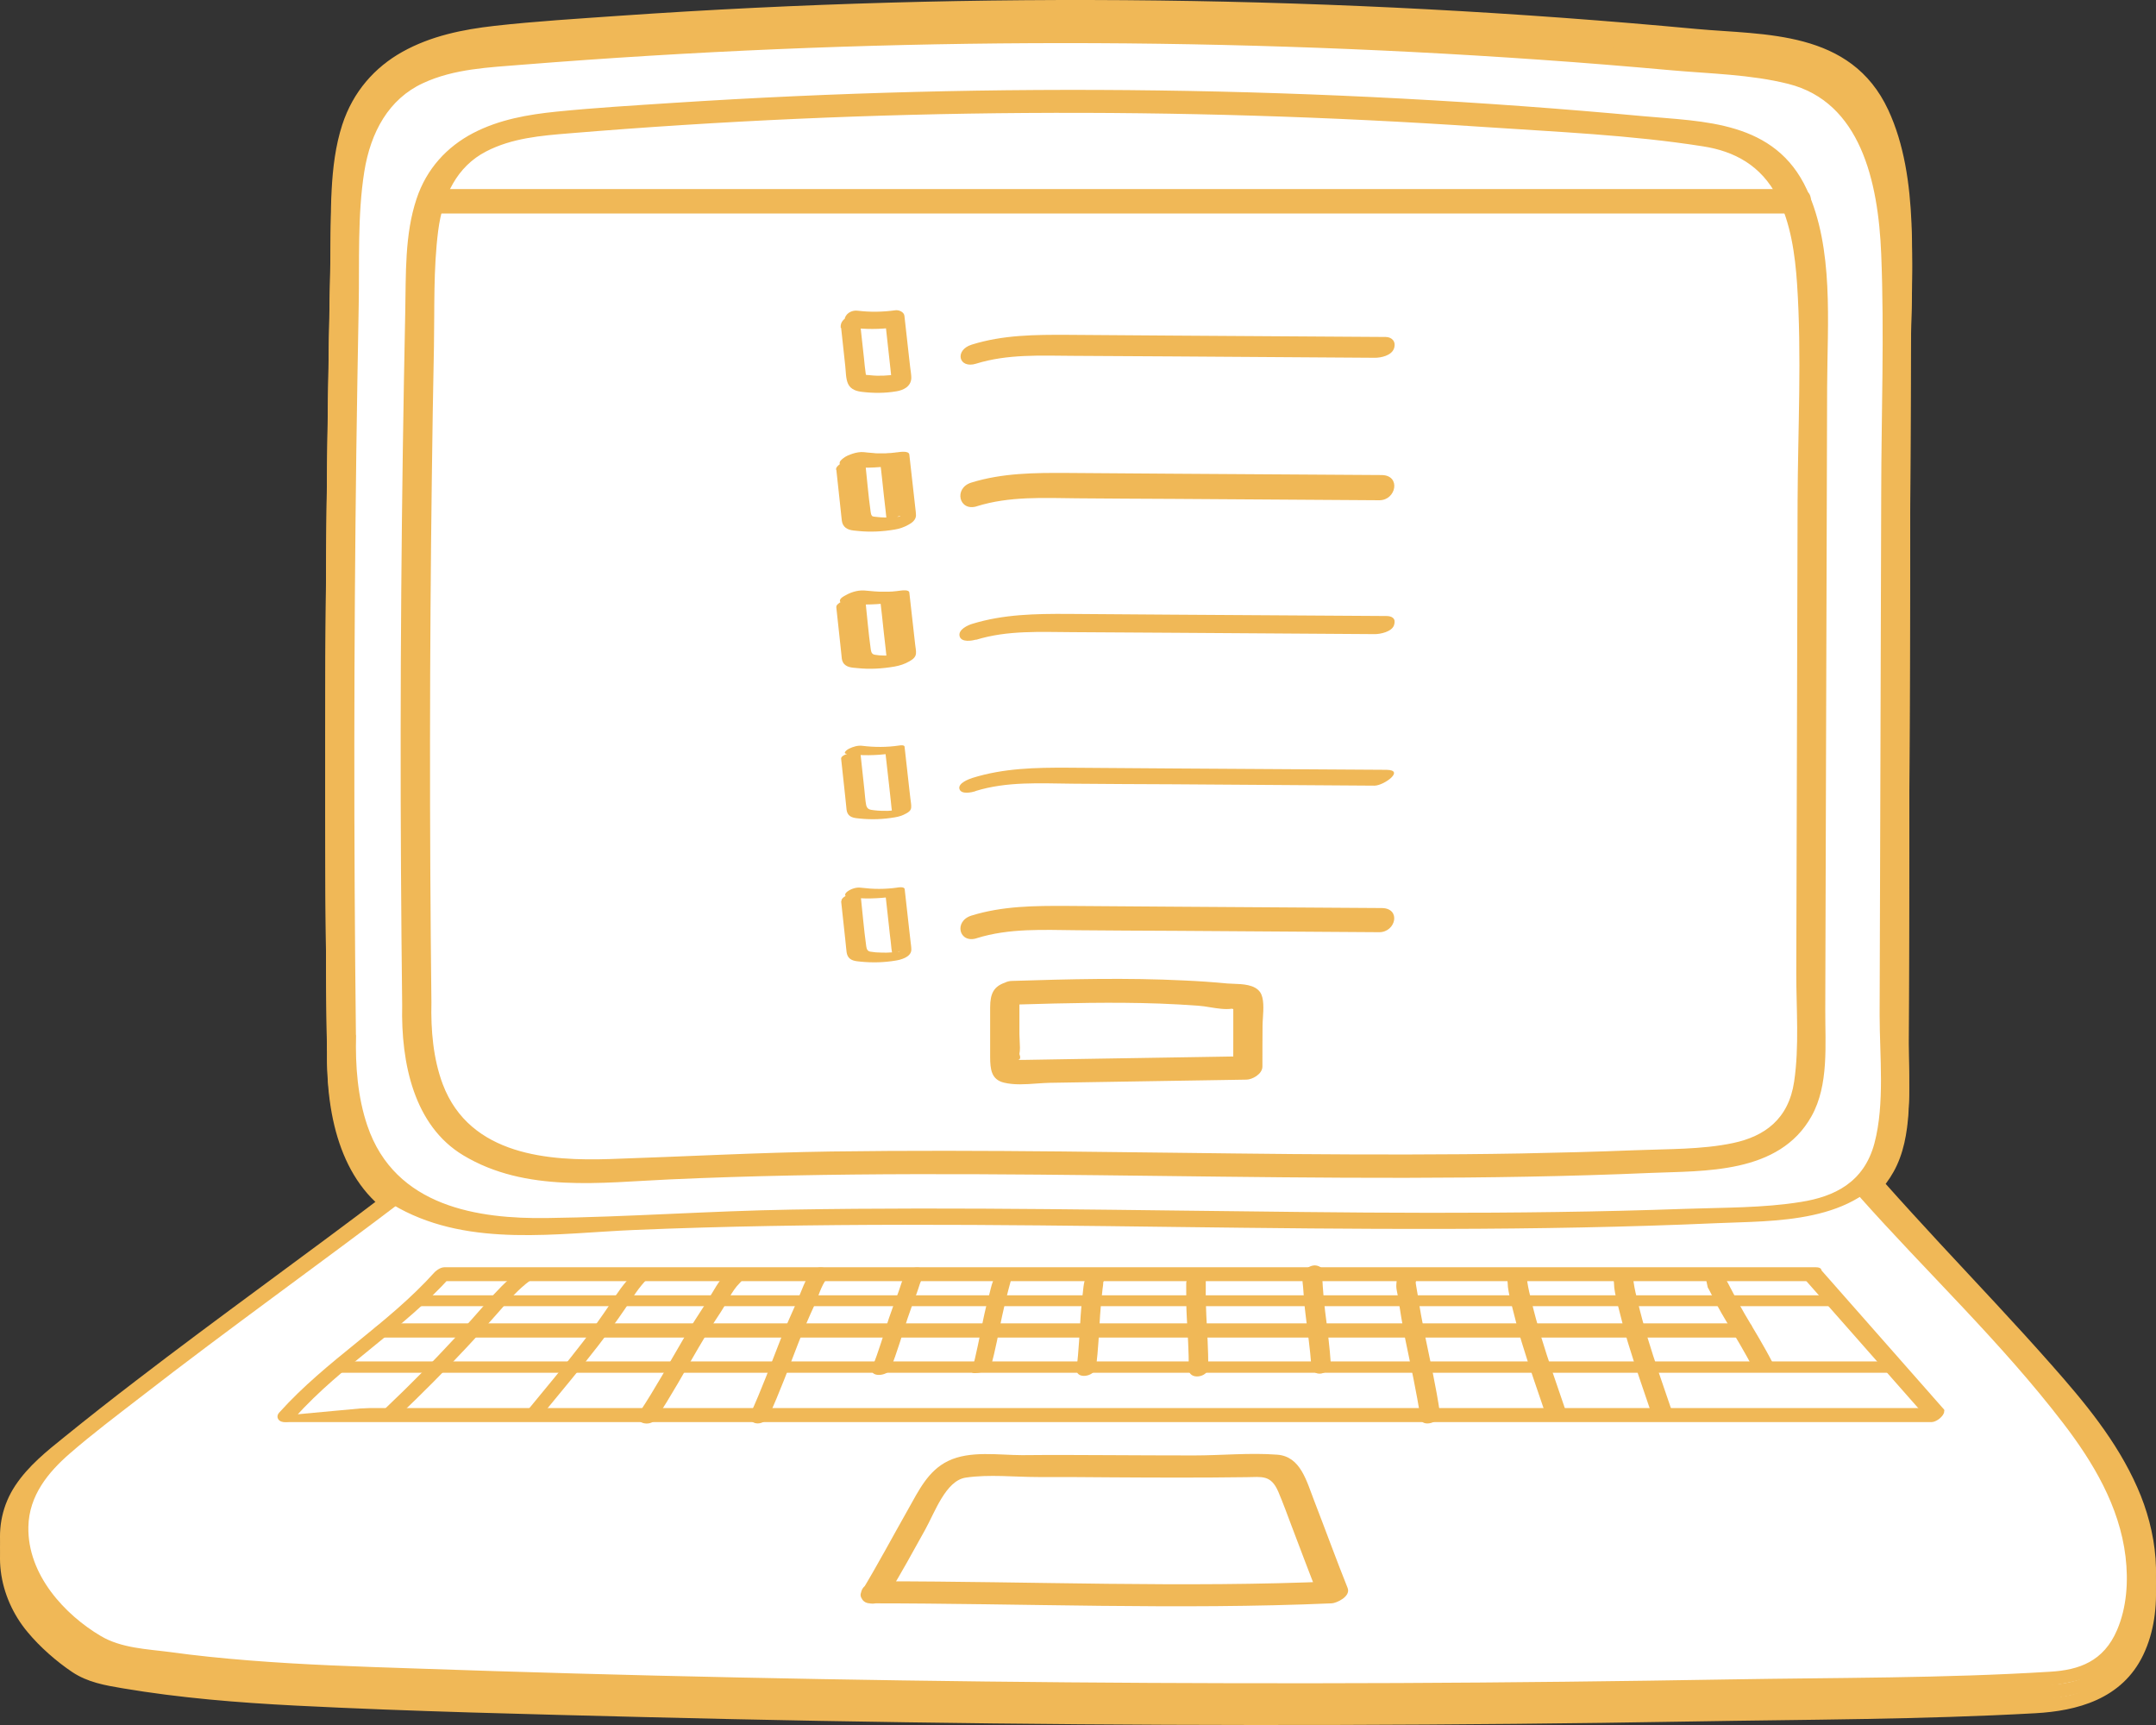 <svg width="80" height="64" viewBox="0 0 80 64" fill="none" xmlns="http://www.w3.org/2000/svg">
<rect x="0" y="0" width="80" height="64" fill="#333333" stroke="none"/>
<path d="M14.8 44.691C11.347 47.408 7.051 50.512 2.616 54.206C1.797 54.888 0.939 55.662 0.628 56.783C0.224 58.257 0.939 59.899 2.004 60.812C3.07 61.725 3.233 62.049 4.535 62.286C7.741 62.858 10.987 62.991 14.228 63.107C34.565 63.835 54.922 63.893 75.26 63.286C76.36 63.251 77.548 63.176 78.387 62.349C79.028 61.714 79.354 60.72 79.428 59.737C79.679 56.471 77.543 53.697 75.555 51.385C73.671 49.188 71.343 46.709 69.459 44.518" fill="white"/>
<path d="M14.381 44.645C11.288 47.073 8.131 49.396 5.048 51.841C4.155 52.546 3.272 53.263 2.394 53.997C1.738 54.541 1.057 55.101 0.569 55.858C-0.398 57.361 -0.057 59.263 1.023 60.552C1.487 61.112 2.098 61.644 2.675 62.032C3.253 62.419 3.904 62.529 4.55 62.638C6.676 62.997 8.822 63.17 10.967 63.28C15.298 63.5 19.639 63.598 23.975 63.708C32.543 63.922 41.116 64.02 49.689 63.997C54.039 63.985 58.385 63.945 62.736 63.87C67.086 63.794 71.274 63.8 75.531 63.563C77.04 63.477 78.737 63.06 79.531 61.39C80.326 59.719 80.015 57.581 79.309 55.939C78.545 54.148 77.336 52.656 76.138 51.258C74.776 49.662 73.365 48.13 71.97 46.576C71.299 45.824 70.628 45.073 69.972 44.31C69.755 44.056 68.758 44.518 68.966 44.761C71.476 47.68 74.249 50.362 76.572 53.494C77.647 54.945 78.644 56.639 78.87 58.587C78.979 59.529 78.915 60.529 78.555 61.396C78.056 62.598 77.144 62.927 76.074 62.991C72.118 63.245 68.127 63.216 64.166 63.286C60.205 63.355 55.963 63.407 51.859 63.425C43.696 63.459 35.527 63.39 27.363 63.211C23.343 63.124 19.323 63.008 15.308 62.864C13.281 62.794 11.248 62.725 9.226 62.557C8.254 62.477 7.287 62.378 6.321 62.24C5.477 62.124 4.505 62.095 3.736 61.621C2.429 60.823 1.013 59.292 1.053 57.436C1.077 56.234 1.802 55.344 2.572 54.65C3.42 53.887 4.323 53.188 5.206 52.483C8.506 49.836 11.895 47.35 15.219 44.738C15.416 44.581 15.318 44.46 15.145 44.408C14.918 44.339 14.573 44.501 14.386 44.645H14.381Z" fill="#F0B857"/>
<path d="M12.674 38.801C12.56 28.513 12.61 18.224 12.832 7.942C12.866 6.416 12.93 4.786 13.685 3.537C14.8 1.705 16.965 1.358 18.884 1.196C34.245 -0.11 49.699 0.029 65.044 1.618C66.144 1.734 67.288 1.873 68.216 2.572C70.174 4.04 70.371 7.242 70.362 9.965C70.332 19.473 70.302 30.941 70.268 40.455C70.268 41.443 70.253 42.478 69.839 43.339C69.015 45.056 67.047 45.344 65.37 45.437C50.848 46.235 36.326 45.067 21.804 45.865C19.58 45.986 17.247 46.084 15.234 44.975C13.221 43.865 12.644 41.53 12.669 38.969V38.807L12.674 38.801Z" fill="white"/>
<path d="M13.207 38.634C13.123 31.183 13.128 23.733 13.221 16.282C13.246 14.41 13.276 12.531 13.31 10.658C13.34 8.971 13.261 7.208 13.517 5.543C13.754 4.011 14.435 2.757 15.688 2.156C16.847 1.595 18.159 1.549 19.392 1.445C31.956 0.41 44.578 0.347 57.147 1.254C58.775 1.37 60.398 1.509 62.025 1.659C63.456 1.792 64.95 1.815 66.356 2.179C69.02 2.873 69.696 5.89 69.804 8.705C69.922 11.733 69.809 14.791 69.804 17.826C69.794 21.213 69.784 24.606 69.775 27.993C69.765 31.38 69.755 34.553 69.745 37.83C69.745 39.403 69.942 41.235 69.553 42.749C69.163 44.264 68.053 44.795 66.835 44.998C65.419 45.235 63.959 45.212 62.533 45.264C60.945 45.321 59.352 45.362 57.759 45.385C54.616 45.431 51.474 45.42 48.337 45.385C42.014 45.321 35.69 45.183 29.366 45.292C26.337 45.344 23.314 45.576 20.285 45.616C17.779 45.651 14.657 45.206 13.631 42.079C13.271 40.986 13.182 39.79 13.212 38.628C13.216 38.333 12.151 38.53 12.141 38.963C12.082 41.512 12.713 44.061 14.805 45.24C17.478 46.743 20.694 46.194 23.55 46.073C30.239 45.784 36.933 45.87 43.621 45.957C50.31 46.044 57.004 46.119 63.693 45.813C65.809 45.714 68.921 45.859 70.258 43.483C71.008 42.154 70.815 40.35 70.82 38.836C70.825 37.177 70.83 35.518 70.835 33.859C70.855 26.808 70.874 19.75 70.899 12.699C70.909 9.924 71.245 6.618 70.066 4.081C68.68 1.098 65.463 1.306 62.953 1.075C49.659 -0.168 36.306 -0.335 23.003 0.584C21.454 0.694 19.895 0.786 18.346 0.96C17.182 1.092 15.994 1.329 14.928 1.925C13.917 2.491 13.103 3.387 12.699 4.63C12.2 6.167 12.294 7.936 12.26 9.549C12.102 17.433 12.043 25.317 12.082 33.201C12.092 35.125 12.107 37.044 12.131 38.969C12.131 39.281 13.207 39.062 13.202 38.634H13.207Z" fill="#F0B857"/>
<path d="M15.466 37.408C15.362 28.172 15.412 18.935 15.609 9.699C15.638 8.329 15.698 6.866 16.373 5.745C17.375 4.098 19.318 3.786 21.04 3.641C34.836 2.468 48.712 2.595 62.489 4.017C63.475 4.121 64.501 4.242 65.335 4.872C67.091 6.19 67.269 9.063 67.264 11.508C67.234 20.045 67.21 30.345 67.18 38.882C67.18 39.767 67.165 40.703 66.795 41.472C66.055 43.015 64.289 43.275 62.78 43.356C49.738 44.073 36.701 43.026 23.659 43.737C21.661 43.847 19.57 43.934 17.759 42.934C15.949 41.934 15.431 39.842 15.461 37.541V37.397L15.466 37.408Z" fill="white"/>
<path d="M16.008 37.356C15.934 30.669 15.939 23.981 16.023 17.294C16.043 15.612 16.068 13.924 16.102 12.242C16.127 10.774 16.078 9.26 16.26 7.797C16.428 6.462 16.96 5.341 18.036 4.769C18.993 4.254 20.078 4.162 21.114 4.075C32.385 3.11 43.72 3.04 55.001 3.826C57.724 4.017 60.496 4.133 63.194 4.572C64.349 4.757 65.35 5.3 65.952 6.514C66.445 7.508 66.608 8.711 66.682 9.843C66.859 12.595 66.711 15.415 66.701 18.172C66.692 21.19 66.682 24.207 66.677 27.224C66.672 30.241 66.657 33.241 66.652 36.247C66.652 37.599 66.766 39.05 66.573 40.391C66.366 41.836 65.468 42.489 64.309 42.743C63.15 42.998 61.843 42.969 60.624 43.021C59.228 43.079 57.837 43.113 56.441 43.142C53.61 43.194 50.784 43.188 47.952 43.165C42.25 43.113 36.553 42.986 30.851 43.067C28.108 43.108 25.375 43.264 22.638 43.356C20.423 43.431 17.439 43.252 16.428 40.489C16.073 39.512 15.984 38.414 16.008 37.362C16.023 36.721 14.938 36.917 14.923 37.466C14.874 39.709 15.372 42.084 17.187 43.212C19.511 44.657 22.322 44.252 24.843 44.136C30.91 43.853 36.982 43.928 43.049 44.004C49.117 44.079 55.189 44.16 61.256 43.888C63.214 43.801 66.016 43.946 67.219 41.715C67.866 40.518 67.723 38.981 67.728 37.634C67.732 36.044 67.737 34.461 67.742 32.871C67.762 26.507 67.777 20.143 67.797 13.78C67.806 11.317 68.053 8.491 67.047 6.231C65.863 3.578 63.199 3.63 60.97 3.416C49.003 2.272 36.967 2.104 24.981 2.907C23.536 3.006 22.09 3.092 20.65 3.243C19.599 3.352 18.524 3.543 17.557 4.063C16.59 4.584 15.826 5.428 15.456 6.584C15.012 7.953 15.066 9.468 15.037 10.913C14.894 18.034 14.839 25.155 14.879 32.276C14.889 34.01 14.903 35.738 14.923 37.472C14.928 38.114 16.013 37.917 16.008 37.368V37.356Z" fill="#F0B857"/>
<path d="M32.469 59.95C33.243 58.65 34.017 57.06 34.792 55.76C34.91 55.563 35.034 55.453 35.221 55.344C35.389 55.245 35.581 55.141 35.764 55.136C39.522 55.06 43.281 55.176 47.04 55.101C47.193 55.101 47.351 55.101 47.489 55.17C47.706 55.286 47.819 55.558 47.918 55.812C48.431 57.124 48.949 58.633 49.462 59.95C44.495 60.182 39.419 59.95 34.358 59.95H32.464H32.469Z" fill="white"/>
<path d="M32.977 60.003C33.445 59.205 33.884 58.384 34.323 57.563C34.688 56.887 35.093 55.673 35.833 55.558C36.696 55.425 37.643 55.535 38.516 55.535C39.389 55.535 40.312 55.535 41.214 55.546C42.896 55.558 44.574 55.564 46.256 55.541C46.818 55.535 47.158 55.437 47.434 56.101C47.612 56.535 47.77 56.986 47.933 57.431C48.263 58.327 48.589 59.228 48.934 60.118L49.526 59.529C43.913 59.783 38.284 59.529 32.666 59.529C32.439 59.529 32.059 59.604 31.966 59.899C31.882 60.159 32.04 60.373 32.281 60.373C37.988 60.373 43.705 60.627 49.413 60.373C49.585 60.367 50.133 60.112 50.004 59.783C49.58 58.691 49.191 57.581 48.776 56.477C48.475 55.673 48.258 54.749 47.395 54.679C46.374 54.598 45.323 54.708 44.302 54.708C43.281 54.708 42.176 54.702 41.116 54.697C40.055 54.691 38.99 54.685 37.929 54.697C37.061 54.697 35.991 54.512 35.177 54.922C34.442 55.292 34.102 56.026 33.687 56.789C33.115 57.829 32.572 58.887 31.976 59.904C31.823 60.164 32.109 60.349 32.291 60.378C32.557 60.419 32.844 60.263 32.992 60.008L32.977 60.003Z" fill="#F0B857"/>
<path d="M31.566 11.416L31.768 13.317C31.778 13.398 31.788 13.485 31.832 13.543C31.887 13.618 31.976 13.635 32.059 13.647C32.479 13.705 32.903 13.699 33.317 13.624C33.367 13.612 33.426 13.601 33.45 13.549C33.465 13.514 33.46 13.473 33.455 13.439C33.371 12.687 33.292 11.93 33.209 11.179C32.711 11.254 32.202 11.26 31.704 11.19" fill="white"/>
<path d="M31.211 11.525L31.364 12.988C31.389 13.207 31.379 13.473 31.472 13.676C31.576 13.895 31.798 13.953 31.995 13.976C32.414 14.028 32.844 14.028 33.263 13.953C33.505 13.913 33.801 13.785 33.815 13.444C33.815 13.317 33.791 13.178 33.776 13.057C33.761 12.936 33.751 12.814 33.736 12.699C33.677 12.155 33.618 11.606 33.559 11.063C33.544 10.907 33.342 10.832 33.228 10.849C32.74 10.918 32.281 10.924 31.818 10.867C31.645 10.843 31.428 10.93 31.354 11.132C31.285 11.323 31.418 11.496 31.581 11.514C32.114 11.583 32.646 11.583 33.179 11.508L32.849 11.294C32.893 11.693 32.937 12.098 32.977 12.496C32.996 12.699 33.021 12.895 33.041 13.098C33.051 13.196 33.061 13.288 33.071 13.387C33.071 13.427 33.071 13.491 33.085 13.531V13.554C33.154 13.473 33.223 13.392 33.288 13.306C33.273 13.323 33.253 13.312 33.292 13.306C32.957 13.352 32.617 13.375 32.311 13.34C32.271 13.34 32.232 13.329 32.188 13.329C32.173 13.329 32.153 13.329 32.138 13.323C32.138 13.323 32.084 13.312 32.118 13.323C32.153 13.335 32.104 13.323 32.099 13.312L32.123 13.323C32.123 13.323 32.138 13.34 32.138 13.346C32.138 13.346 32.123 13.283 32.123 13.277C32.094 13.086 32.079 12.889 32.059 12.693L31.911 11.3C31.892 11.092 31.615 11.057 31.482 11.104C31.314 11.161 31.171 11.306 31.196 11.525H31.211Z" fill="#F0B857"/>
<path d="M36.139 12.537C37.155 12.184 38.23 12.19 39.286 12.196C43.266 12.225 47.242 12.248 51.223 12.277" fill="white"/>
<path d="M36.218 12.895C37.392 12.52 38.61 12.589 39.813 12.595C41.017 12.601 42.329 12.612 43.592 12.618C46.068 12.635 48.544 12.653 51.02 12.67C51.238 12.67 51.632 12.589 51.726 12.312C51.81 12.051 51.652 11.878 51.42 11.872C48.781 11.855 46.142 11.838 43.503 11.82C42.206 11.809 40.904 11.803 39.606 11.791C38.408 11.786 37.219 11.791 36.055 12.167C35.409 12.375 35.566 13.103 36.222 12.895H36.218Z" fill="#F0B857"/>
<path d="M31.566 16.791L31.768 18.693C31.778 18.774 31.788 18.86 31.832 18.918C31.887 18.993 31.975 19.011 32.059 19.022C32.479 19.08 32.903 19.074 33.317 18.999C33.367 18.988 33.426 18.976 33.45 18.924C33.465 18.889 33.46 18.849 33.455 18.814C33.371 18.063 33.292 17.306 33.209 16.554C32.71 16.629 32.202 16.635 31.704 16.566" fill="white"/>
<path d="M31.033 16.959L31.186 18.421L31.221 18.762C31.231 18.86 31.236 18.97 31.28 19.057C31.389 19.271 31.625 19.282 31.813 19.3C32.271 19.352 32.74 19.328 33.199 19.248C33.376 19.219 33.554 19.155 33.712 19.063C33.835 18.993 33.983 18.883 33.988 18.71C33.988 18.6 33.968 18.479 33.958 18.369C33.944 18.248 33.934 18.126 33.919 18.011C33.86 17.467 33.801 16.918 33.741 16.375C33.722 16.213 33.367 16.282 33.302 16.288C33.342 16.282 33.371 16.277 33.312 16.288C33.278 16.288 33.243 16.294 33.209 16.3C33.154 16.305 33.1 16.311 33.046 16.317C32.987 16.317 32.922 16.323 32.863 16.329C32.834 16.329 32.809 16.329 32.779 16.329C32.77 16.329 32.661 16.329 32.715 16.329C32.765 16.329 32.681 16.329 32.671 16.329C32.641 16.329 32.617 16.329 32.587 16.329C32.528 16.329 32.464 16.329 32.405 16.317C32.281 16.311 32.163 16.294 32.04 16.282C31.916 16.271 31.763 16.3 31.645 16.34C31.527 16.381 31.384 16.433 31.28 16.525C31.231 16.566 31.137 16.641 31.157 16.727C31.176 16.814 31.295 16.826 31.349 16.831C31.936 16.907 32.518 16.889 33.105 16.803L32.666 16.716C32.71 17.115 32.755 17.519 32.794 17.918C32.814 18.109 32.834 18.305 32.858 18.496C32.868 18.594 32.878 18.687 32.888 18.785C32.893 18.843 32.903 18.895 32.908 18.953C32.908 18.976 32.908 18.993 32.913 19.016C32.908 19.034 32.908 19.028 32.918 18.999L33.09 18.86C33.362 18.693 33.505 18.722 33.342 18.756C33.278 18.768 33.431 18.745 33.332 18.756C33.263 18.762 33.199 18.774 33.13 18.774C33.061 18.774 32.996 18.779 32.928 18.785C32.794 18.785 33.016 18.785 32.883 18.785C32.858 18.785 32.829 18.785 32.804 18.785C32.666 18.785 32.533 18.762 32.4 18.75C32.474 18.756 32.39 18.75 32.37 18.739C32.395 18.75 32.36 18.733 32.355 18.722C32.321 18.681 32.316 18.629 32.306 18.571C32.217 17.924 32.168 17.265 32.099 16.618C32.089 16.537 31.946 16.519 31.906 16.514C31.778 16.502 31.635 16.531 31.512 16.571C31.389 16.612 31.25 16.664 31.147 16.756C31.093 16.803 31.014 16.866 31.023 16.959H31.033Z" fill="#F0B857"/>
<path d="M36.139 17.901C37.155 17.548 38.23 17.554 39.286 17.56C43.266 17.589 47.242 17.612 51.223 17.641" fill="white"/>
<path d="M36.242 18.358C37.456 17.964 38.728 18.04 39.976 18.051C41.224 18.063 42.413 18.069 43.631 18.074C46.147 18.092 48.668 18.109 51.183 18.126C51.81 18.126 51.992 17.167 51.267 17.161C48.668 17.144 46.068 17.126 43.474 17.109C42.176 17.097 40.874 17.092 39.577 17.08C38.383 17.074 37.199 17.08 36.04 17.45C35.379 17.664 35.581 18.571 36.247 18.358H36.242Z" fill="#F0B857"/>
<path d="M31.566 22.068L31.768 23.97C31.778 24.051 31.788 24.137 31.832 24.195C31.887 24.27 31.975 24.288 32.059 24.299C32.478 24.357 32.903 24.351 33.317 24.276C33.366 24.265 33.426 24.253 33.45 24.201C33.465 24.166 33.46 24.126 33.455 24.091C33.371 23.34 33.292 22.582 33.209 21.831C32.71 21.906 32.202 21.912 31.704 21.843" fill="white"/>
<path d="M31.033 22.236L31.186 23.698L31.221 24.039C31.231 24.137 31.231 24.247 31.28 24.334C31.389 24.536 31.63 24.536 31.808 24.554C32.267 24.606 32.735 24.577 33.189 24.496C33.381 24.461 33.574 24.398 33.746 24.294C33.85 24.23 33.978 24.149 33.988 23.993C33.998 23.883 33.968 23.762 33.958 23.652C33.944 23.531 33.934 23.409 33.919 23.294C33.86 22.75 33.801 22.201 33.741 21.658C33.731 21.548 33.49 21.577 33.441 21.583C33.327 21.6 33.209 21.612 33.095 21.623C33.061 21.623 33.026 21.623 32.992 21.629C32.957 21.635 32.937 21.629 32.987 21.629C32.928 21.629 32.863 21.629 32.804 21.629C32.691 21.629 32.572 21.629 32.459 21.617C32.345 21.606 32.242 21.6 32.143 21.588C31.892 21.554 31.62 21.623 31.393 21.756C31.324 21.797 31.206 21.849 31.171 21.941C31.147 22.01 31.201 22.057 31.255 22.062C31.828 22.138 32.4 22.138 32.967 22.062L32.666 21.987C32.71 22.386 32.755 22.791 32.794 23.19C32.814 23.38 32.834 23.577 32.858 23.768C32.868 23.866 32.878 23.958 32.888 24.057C32.893 24.114 32.903 24.166 32.908 24.224C32.908 24.247 32.908 24.265 32.913 24.288C32.903 24.34 32.928 24.323 32.977 24.236L33.204 24.114C33.278 24.08 33.357 24.057 33.441 24.045C33.475 24.045 33.475 24.039 33.445 24.045C33.411 24.045 33.376 24.057 33.347 24.057C33.278 24.062 33.214 24.068 33.145 24.074C33.011 24.085 33.228 24.074 33.095 24.074C33.071 24.074 33.041 24.074 33.016 24.074C32.947 24.074 32.878 24.074 32.814 24.074C32.686 24.074 32.567 24.062 32.469 24.045C32.37 24.028 32.331 23.976 32.311 23.843C32.222 23.195 32.173 22.536 32.104 21.889C32.094 21.814 31.946 21.814 31.916 21.808C31.788 21.808 31.645 21.831 31.527 21.872C31.408 21.912 31.27 21.958 31.162 22.045C31.112 22.086 31.023 22.138 31.033 22.224V22.236Z" fill="#F0B857"/>
<path d="M36.139 23.172C37.155 22.82 38.23 22.826 39.286 22.831C43.266 22.86 47.242 22.883 51.223 22.912" fill="white"/>
<path d="M36.208 23.473C37.382 23.097 38.605 23.172 39.809 23.178C41.012 23.184 42.324 23.195 43.587 23.201C46.063 23.218 48.539 23.236 51.016 23.253C51.213 23.253 51.642 23.166 51.726 22.912C51.81 22.658 51.657 22.56 51.44 22.56C48.801 22.542 46.162 22.525 43.523 22.508C42.226 22.496 40.923 22.49 39.626 22.479C38.427 22.473 37.239 22.49 36.075 22.86C35.926 22.906 35.547 23.074 35.606 23.328C35.665 23.583 36.075 23.508 36.213 23.461L36.208 23.473Z" fill="#F0B857"/>
<path d="M31.566 27.912L31.768 29.814C31.778 29.895 31.788 29.981 31.832 30.039C31.887 30.114 31.975 30.132 32.059 30.143C32.479 30.201 32.903 30.195 33.317 30.12C33.366 30.108 33.426 30.097 33.45 30.045C33.465 30.01 33.46 29.97 33.455 29.935C33.371 29.184 33.292 28.427 33.209 27.675C32.71 27.75 32.202 27.756 31.704 27.687" fill="white"/>
<path d="M31.211 28.027L31.364 29.49L31.398 29.831C31.408 29.929 31.408 30.039 31.457 30.126C31.546 30.293 31.753 30.299 31.901 30.316C32.336 30.363 32.77 30.345 33.199 30.27C33.347 30.247 33.49 30.201 33.628 30.12C33.712 30.074 33.801 30.01 33.81 29.894C33.82 29.785 33.791 29.663 33.781 29.553C33.766 29.432 33.756 29.311 33.741 29.195C33.682 28.652 33.623 28.103 33.564 27.559C33.554 27.49 33.391 27.513 33.367 27.519C32.913 27.588 32.454 27.588 32 27.53C31.832 27.507 31.655 27.565 31.502 27.64C31.453 27.663 31.245 27.814 31.408 27.837C31.956 27.912 32.503 27.906 33.051 27.825L32.853 27.785C32.898 28.195 32.942 28.6 32.987 29.01C33.006 29.212 33.031 29.409 33.051 29.611C33.061 29.709 33.071 29.802 33.08 29.9C33.085 29.947 33.095 29.998 33.095 30.045C33.095 30.062 33.095 30.085 33.095 30.102C33.08 30.189 33.14 30.166 33.263 30.045C33.441 29.981 33.49 29.958 33.411 29.975C33.253 29.987 33.1 30.016 32.942 30.022C32.775 30.022 32.602 30.022 32.434 29.998C32.296 29.981 32.173 29.975 32.138 29.79C32.104 29.605 32.094 29.403 32.074 29.218L31.926 27.802C31.916 27.686 31.591 27.785 31.541 27.802C31.472 27.825 31.196 27.9 31.211 28.027Z" fill="#F0B857"/>
<path d="M36.139 29.01C37.155 28.657 38.23 28.663 39.286 28.669C43.266 28.698 47.242 28.721 51.223 28.75" fill="white"/>
<path d="M36.193 29.264C37.362 28.889 38.59 28.97 39.794 28.981C40.997 28.993 42.309 28.998 43.572 29.004C46.048 29.022 48.525 29.039 51.001 29.056C51.346 29.056 52.155 28.455 51.44 28.449C48.801 28.432 46.162 28.415 43.523 28.397C42.226 28.386 40.923 28.38 39.626 28.369C38.427 28.363 37.244 28.386 36.08 28.762C35.961 28.802 35.537 28.958 35.601 29.183C35.665 29.409 36.07 29.311 36.193 29.27V29.264Z" fill="#F0B857"/>
<path d="M31.566 33.374L31.768 35.276C31.778 35.357 31.788 35.443 31.832 35.501C31.887 35.576 31.976 35.594 32.059 35.605C32.479 35.663 32.903 35.657 33.317 35.582C33.367 35.571 33.426 35.559 33.45 35.507C33.465 35.472 33.46 35.432 33.455 35.397C33.371 34.646 33.292 33.889 33.209 33.137C32.711 33.212 32.202 33.218 31.704 33.149" fill="white"/>
<path d="M31.211 33.484L31.364 34.946L31.398 35.287C31.408 35.386 31.413 35.495 31.457 35.582C31.551 35.767 31.763 35.779 31.931 35.796C32.365 35.842 32.804 35.831 33.233 35.755C33.416 35.727 33.796 35.628 33.815 35.357C33.82 35.247 33.796 35.125 33.786 35.016C33.771 34.894 33.761 34.773 33.746 34.657C33.687 34.114 33.628 33.565 33.569 33.021C33.559 32.912 33.322 32.952 33.273 32.964C33.08 32.992 32.829 33.01 32.612 33.01C32.395 33.01 32.163 32.992 31.936 32.964C31.773 32.941 31.566 33.01 31.433 33.12C31.319 33.212 31.339 33.31 31.482 33.328C32.04 33.403 32.597 33.386 33.154 33.305L32.858 33.247C32.903 33.646 32.947 34.05 32.987 34.449C33.006 34.64 33.026 34.836 33.051 35.027C33.061 35.125 33.071 35.218 33.08 35.316C33.085 35.368 33.125 35.541 33.095 35.57L33.214 35.478C33.406 35.357 33.435 35.403 33.327 35.42C33.322 35.42 33.238 35.432 33.273 35.426C33.204 35.432 33.14 35.443 33.071 35.443C32.947 35.455 32.824 35.455 32.701 35.449C32.567 35.449 32.429 35.438 32.296 35.414C32.197 35.397 32.158 35.328 32.143 35.212C32.054 34.565 32.005 33.906 31.936 33.258C31.916 33.068 31.196 33.241 31.221 33.484H31.211Z" fill="#F0B857"/>
<path d="M36.139 34.467C37.155 34.114 38.23 34.12 39.286 34.126C43.266 34.154 47.242 34.178 51.223 34.206" fill="white"/>
<path d="M36.237 34.9C37.451 34.507 38.723 34.582 39.971 34.594C41.219 34.605 42.408 34.611 43.626 34.617C46.142 34.634 48.663 34.651 51.178 34.669C51.795 34.669 51.997 33.75 51.272 33.744C48.673 33.727 46.073 33.709 43.478 33.692C42.181 33.68 40.879 33.675 39.582 33.663C38.388 33.657 37.204 33.663 36.045 34.033C35.384 34.247 35.581 35.114 36.242 34.9H36.237Z" fill="#F0B857"/>
<path d="M37.49 37.004C40.356 36.911 43.222 36.836 46.073 37.183C46.142 37.189 46.221 37.206 46.265 37.27C46.305 37.328 46.305 37.403 46.305 37.478C46.305 38.206 46.295 39.16 46.295 39.888C43.414 39.934 40.529 39.981 37.648 40.027C37.544 40.027 37.426 40.027 37.352 39.934C37.283 39.853 37.278 39.721 37.278 39.605C37.278 38.697 37.278 38.015 37.278 37.108C37.278 37.108 37.386 37.01 37.495 37.004H37.49Z" fill="white"/>
<path d="M15.998 7.144H66.637C67.254 7.144 67.456 6.208 66.726 6.208H16.092C15.476 6.208 15.273 7.144 16.003 7.144H15.998Z" fill="#F0B857"/>
<path d="M37.826 37.437V38.564C37.826 38.641 37.83 38.725 37.835 38.812C37.845 38.992 37.856 39.181 37.826 39.333C37.877 39.473 37.858 39.548 37.775 39.559H38.062C38.514 39.55 38.964 39.543 39.414 39.535C39.864 39.528 40.314 39.521 40.766 39.512C41.657 39.498 44.026 39.458 44.918 39.443C44.968 39.742 45.022 40.039 45.081 40.335L38.95 40.437C38.796 40.44 38.634 40.452 38.469 40.464C38.06 40.495 37.633 40.526 37.254 40.431C36.785 40.316 36.74 39.923 36.74 39.437V37.547C36.74 37.008 36.883 36.745 37.293 36.599C37.365 36.561 37.448 36.538 37.54 36.535C39.675 36.466 41.811 36.408 43.942 36.518C44.48 36.541 45.018 36.582 45.55 36.634C45.612 36.639 45.683 36.641 45.76 36.644C46.105 36.656 46.561 36.671 46.759 36.969C46.909 37.193 46.882 37.618 46.861 37.958C46.854 38.066 46.848 38.165 46.848 38.246C46.843 38.767 46.843 39.293 46.843 39.813C46.843 40.108 46.458 40.316 46.251 40.316L44.596 40.343C44.544 40.276 44.495 40.206 44.45 40.131C44.608 39.986 44.727 39.784 44.786 39.559C44.562 39.553 44.34 39.519 44.124 39.456C44.67 39.447 45.216 39.438 45.761 39.429C45.762 39.131 45.762 38.834 45.762 38.536V37.614C45.746 37.61 45.728 37.605 45.708 37.599C45.46 37.636 45.176 37.589 44.9 37.544C44.749 37.518 44.6 37.494 44.46 37.483C43.982 37.449 43.508 37.42 43.03 37.403C41.293 37.338 39.561 37.384 37.826 37.437Z" fill="#F0B857"/>
<path d="M67.254 47.772C68.768 49.546 70.282 51.321 71.797 53.095L67.254 47.772Z" fill="white"/>
<path d="M66.918 47.905C68.433 49.679 69.947 51.454 71.462 53.228C71.585 53.373 72.226 53.055 72.137 52.951C70.623 51.177 69.109 49.402 67.594 47.628C67.471 47.483 66.83 47.801 66.918 47.905Z" fill="#F0B857"/>
<path d="M71.93 52.893H10.883C10.582 52.893 10.139 53.431 10.617 53.431H71.664C71.965 53.431 72.409 52.893 71.93 52.893Z" fill="#F0B857"/>
<path d="M10.75 53.159H10.651C12.185 51.361 14.899 49.564 16.433 47.766H16.358C33.322 47.766 50.281 47.766 67.244 47.766" fill="white"/>
<path d="M10.883 52.893H10.785L10.943 53.252C12.708 51.223 14.958 49.888 16.724 47.859C16.872 47.691 16.743 47.501 16.566 47.501H16.492C16.191 47.501 15.747 48.032 16.225 48.032H67.111C67.412 48.032 67.856 47.501 67.377 47.501H16.492L16.225 48.032H16.299L16.142 47.674C14.376 49.703 12.126 51.038 10.361 53.067C10.213 53.234 10.341 53.425 10.518 53.425H10.617C10.918 53.425 11.362 52.893 10.883 52.893Z" fill="#F0B857"/>
<path d="M15.318 48.992H67.826C68.063 48.992 68.596 48.575 68.117 48.575H15.609C15.372 48.575 14.839 48.992 15.318 48.992Z" fill="#F0B857"/>
<path d="M13.996 50.194H64.526C64.832 50.194 65.271 49.651 64.788 49.651C51.642 49.651 38.496 49.651 25.351 49.651H14.257C13.951 49.651 13.512 50.194 13.996 50.194Z" fill="#F0B857"/>
<path d="M12.546 51.541H70.08C70.327 51.541 70.845 51.107 70.367 51.107H12.837C12.59 51.107 12.072 51.541 12.551 51.541H12.546Z" fill="#F0B857"/>
<path d="M19.447 47.847C18.998 48.177 18.628 48.627 18.253 49.067C17.079 50.448 15.851 51.772 14.573 53.026" fill="white"/>
<path d="M19.215 47.685C18.79 48.009 18.43 48.414 18.075 48.83C17.676 49.298 17.276 49.766 16.867 50.223C16.048 51.136 15.209 52.015 14.341 52.864C13.971 53.228 14.553 53.437 14.8 53.188C15.658 52.344 16.502 51.471 17.316 50.57C17.72 50.125 18.115 49.668 18.509 49.206C18.874 48.772 19.234 48.339 19.673 48.009C19.797 47.917 19.856 47.732 19.723 47.622C19.59 47.512 19.343 47.587 19.215 47.685Z" fill="#F0B857"/>
<path d="M23.768 47.853C23.358 48.246 23.235 48.518 22.914 49.015C21.898 50.564 20.926 51.708 19.792 53.142" fill="white"/>
<path d="M23.477 47.784C23.146 48.107 22.904 48.495 22.648 48.893C22.327 49.391 21.987 49.876 21.642 50.344C20.951 51.275 20.221 52.165 19.506 53.067C19.224 53.425 19.915 53.408 20.078 53.2C20.788 52.304 21.513 51.419 22.199 50.5C22.539 50.044 22.875 49.575 23.19 49.096C23.467 48.68 23.703 48.258 24.049 47.917C24.167 47.801 24.118 47.662 23.98 47.622C23.817 47.576 23.6 47.657 23.477 47.778V47.784Z" fill="#F0B857"/>
<path d="M27.22 47.905C26.811 48.298 26.786 48.57 26.466 49.067C25.45 50.616 25.065 51.599 24.034 53.194" fill="white"/>
<path d="M26.979 47.697C26.653 48.021 26.476 48.419 26.229 48.818C25.933 49.298 25.627 49.766 25.351 50.258C24.818 51.194 24.31 52.148 23.733 53.049C23.457 53.477 24.128 53.639 24.335 53.315C24.902 52.437 25.395 51.506 25.913 50.593C26.175 50.13 26.451 49.674 26.737 49.229C26.979 48.853 27.146 48.408 27.457 48.096C27.827 47.726 27.26 47.402 26.979 47.685V47.697Z" fill="#F0B857"/>
<path d="M30.392 47.819C30.047 48.287 30.155 48.327 29.909 48.876C29.124 50.599 28.976 51.408 28.182 53.182" fill="white"/>
<path d="M30.091 47.697C29.859 48.015 29.766 48.344 29.613 48.714C29.401 49.223 29.169 49.726 28.971 50.246C28.602 51.217 28.256 52.194 27.837 53.136C27.753 53.321 27.911 53.454 28.054 53.477C28.222 53.506 28.439 53.408 28.518 53.223C28.927 52.304 29.267 51.35 29.623 50.402C29.81 49.911 30.007 49.431 30.219 48.957C30.377 48.604 30.456 48.234 30.683 47.928C30.792 47.778 30.747 47.605 30.594 47.535C30.431 47.46 30.2 47.541 30.091 47.691V47.697Z" fill="#F0B857"/>
<path d="M33.944 47.789C33.742 48.096 33.81 48.13 33.672 48.495C33.228 49.639 33.159 50.188 32.711 51.367" fill="white"/>
<path d="M33.603 47.761C33.47 47.974 33.426 48.2 33.342 48.437C33.218 48.778 33.095 49.113 32.982 49.46C32.784 50.09 32.602 50.72 32.37 51.333C32.217 51.737 32.932 51.685 33.046 51.39C33.283 50.76 33.47 50.113 33.672 49.471C33.776 49.148 33.889 48.836 34.008 48.518C34.111 48.24 34.136 48.044 34.279 47.813C34.388 47.645 34.19 47.524 34.072 47.512C33.889 47.495 33.712 47.587 33.603 47.755V47.761Z" fill="#F0B857"/>
<path d="M37.268 47.784C37.1 48.119 37.169 48.027 37.071 48.408C36.75 49.605 36.735 50.159 36.41 51.396" fill="white"/>
<path d="M36.918 47.865C36.814 48.073 36.775 48.263 36.721 48.489C36.632 48.83 36.548 49.171 36.479 49.523C36.346 50.177 36.227 50.836 36.06 51.477C36.025 51.604 36.292 51.541 36.341 51.535C36.43 51.518 36.731 51.454 36.765 51.321C36.933 50.679 37.051 50.02 37.184 49.367C37.253 49.032 37.332 48.697 37.416 48.367C37.48 48.13 37.515 47.928 37.623 47.714C37.683 47.599 37.372 47.651 37.342 47.657C37.224 47.685 36.987 47.732 36.918 47.87V47.865Z" fill="#F0B857"/>
<path d="M40.652 47.859C40.529 48.217 40.603 47.882 40.553 48.281C40.401 49.524 40.46 50.073 40.307 51.35" fill="white"/>
<path d="M40.312 47.807C40.257 47.969 40.223 48.078 40.203 48.252C40.164 48.616 40.124 48.974 40.1 49.339C40.055 50.02 40.031 50.703 39.947 51.379C39.897 51.812 40.627 51.708 40.672 51.321C40.751 50.662 40.78 49.997 40.82 49.333C40.84 48.992 40.874 48.657 40.913 48.315C40.923 48.24 40.938 48.159 40.938 48.084C40.938 48.067 40.938 47.986 40.933 48.073C40.928 48.13 40.923 48.107 40.933 48.078C40.963 48.032 40.978 47.969 40.992 47.911C41.145 47.46 40.43 47.448 40.307 47.807H40.312Z" fill="#F0B857"/>
<path d="M44.435 47.853C44.357 48.229 44.391 47.882 44.386 48.281C44.371 49.535 44.49 50.073 44.48 51.362" fill="white"/>
<path d="M44.07 47.882C44.056 47.946 44.026 48.021 44.016 48.09C44.016 48.107 44.016 48.125 44.016 48.142C44.016 48.067 44.016 48.275 44.016 48.142C44.016 48.211 44.016 48.281 44.016 48.35C44.016 48.703 44.016 49.055 44.036 49.402C44.07 50.067 44.115 50.731 44.11 51.396C44.11 51.841 44.835 51.726 44.835 51.338C44.835 50.674 44.795 50.009 44.761 49.344C44.746 49.003 44.736 48.662 44.741 48.321C44.741 48.24 44.741 48.159 44.741 48.084C44.741 48.073 44.741 48.061 44.741 48.05C44.736 47.928 44.726 47.992 44.731 48.073C44.721 48.113 44.731 48.119 44.731 48.073C44.756 47.992 44.771 47.911 44.791 47.83C44.835 47.622 44.583 47.535 44.46 47.547C44.282 47.558 44.115 47.68 44.066 47.888L44.07 47.882Z" fill="#F0B857"/>
<path d="M48.737 47.755C48.682 48.136 48.692 47.79 48.717 48.188C48.786 49.443 48.944 49.963 49.023 51.252" fill="white"/>
<path d="M48.372 47.784C48.367 47.824 48.357 47.865 48.352 47.905C48.352 47.917 48.337 47.986 48.352 47.922C48.367 47.853 48.337 47.986 48.332 47.998C48.327 48.078 48.347 48.177 48.352 48.252C48.377 48.616 48.401 48.974 48.446 49.333C48.52 49.98 48.613 50.627 48.658 51.281C48.673 51.489 48.821 51.587 48.993 51.575C49.126 51.564 49.398 51.437 49.383 51.223C49.339 50.547 49.255 49.876 49.171 49.206C49.131 48.882 49.102 48.552 49.082 48.223C49.077 48.125 49.072 48.026 49.062 47.928C49.062 47.899 49.062 47.824 49.057 47.899C49.047 48.009 49.038 48.05 49.067 47.905C49.082 47.847 49.087 47.784 49.097 47.726C49.126 47.512 48.9 47.419 48.761 47.431C48.589 47.443 48.401 47.57 48.372 47.784Z" fill="#F0B857"/>
<path d="M63.673 47.922C63.776 48.339 63.643 47.98 63.836 48.373C64.433 49.604 64.807 50.038 65.429 51.298" fill="white"/>
<path d="M63.318 48.032C63.337 48.107 63.347 48.194 63.367 48.269C63.367 48.281 63.392 48.315 63.392 48.315C63.372 48.281 63.401 48.339 63.392 48.315C63.421 48.373 63.451 48.431 63.48 48.489C63.648 48.836 63.826 49.177 64.018 49.506C64.378 50.136 64.748 50.755 65.074 51.413C65.187 51.645 65.863 51.344 65.789 51.188C65.463 50.529 65.093 49.911 64.733 49.281C64.546 48.951 64.368 48.61 64.196 48.263C64.166 48.206 64.141 48.148 64.112 48.096C64.102 48.073 64.082 48.055 64.072 48.032C64.058 47.998 64.087 48.067 64.082 48.05C64.067 47.969 64.053 47.894 64.033 47.813C63.979 47.587 63.263 47.813 63.318 48.038V48.032Z" fill="#F0B857"/>
<path d="M52.204 47.813C52.165 48.414 52.145 47.876 52.224 48.489C52.486 50.42 52.791 51.2 53.072 53.182" fill="white"/>
<path d="M51.844 47.853C51.834 47.974 51.81 48.102 51.81 48.223C51.81 48.344 51.849 48.477 51.869 48.604C51.948 49.154 52.037 49.697 52.14 50.24C52.343 51.258 52.564 52.269 52.712 53.298C52.762 53.656 53.482 53.448 53.428 53.072C53.285 52.067 53.068 51.078 52.87 50.09C52.772 49.593 52.683 49.084 52.609 48.581C52.584 48.408 52.545 48.229 52.525 48.05C52.525 48.084 52.515 48.13 52.535 48.067C52.559 47.98 52.555 47.87 52.559 47.784C52.589 47.373 51.864 47.506 51.839 47.859L51.844 47.853Z" fill="#F0B857"/>
<path d="M56.289 47.87C56.289 47.87 56.284 48.084 56.382 48.535C56.767 50.246 57.112 51.165 57.729 53.067" fill="white"/>
<path d="M55.928 47.98C55.948 48.067 55.943 48.165 55.953 48.258C55.983 48.506 56.042 48.743 56.101 48.986C56.21 49.448 56.328 49.905 56.461 50.362C56.737 51.309 57.063 52.24 57.369 53.182C57.482 53.535 58.193 53.298 58.084 52.957C57.778 52.02 57.453 51.09 57.176 50.136C57.048 49.697 56.93 49.252 56.826 48.801C56.767 48.558 56.708 48.315 56.673 48.067C56.659 47.969 56.663 47.859 56.644 47.761C56.565 47.402 55.85 47.622 55.928 47.986V47.98Z" fill="#F0B857"/>
<path d="M60.235 47.899C60.235 47.899 60.23 48.113 60.328 48.564C60.713 50.275 61.059 51.194 61.675 53.096" fill="white"/>
<path d="M59.875 48.009C59.894 48.096 59.889 48.194 59.899 48.286C59.929 48.535 59.988 48.772 60.047 49.015C60.156 49.477 60.274 49.934 60.407 50.391C60.684 51.338 61.009 52.269 61.315 53.211C61.428 53.564 62.139 53.321 62.03 52.986C61.724 52.049 61.399 51.119 61.123 50.165C60.994 49.726 60.876 49.281 60.772 48.83C60.713 48.587 60.654 48.344 60.62 48.096C60.605 47.998 60.61 47.888 60.59 47.789C60.511 47.431 59.796 47.651 59.875 48.015V48.009Z" fill="#F0B857"/>
<path d="M14.8 44.494C11.347 47.168 7.051 50.223 2.616 53.859C1.797 54.53 0.939 55.293 0.628 56.397C0.224 57.847 0.939 59.463 2.004 60.362C3.07 61.261 3.233 61.58 4.535 61.813C7.741 62.377 10.987 62.507 14.228 62.621C34.565 63.338 54.922 63.395 75.26 62.797C76.36 62.763 77.548 62.689 78.387 61.876C79.028 61.25 79.354 60.271 79.428 59.304C79.679 56.089 77.543 53.358 75.555 51.082C73.671 48.92 71.343 46.479 69.459 44.323" fill="white"/>
<path d="M14.381 44.448C11.288 46.838 8.131 49.125 5.048 51.532C4.155 52.226 3.272 52.931 2.394 53.654C1.738 54.189 1.057 54.741 0.569 55.486C-0.398 56.965 -0.057 58.837 1.023 60.106C1.487 60.658 2.098 61.181 2.675 61.563C3.253 61.944 3.904 62.052 4.55 62.16C6.676 62.513 8.822 62.684 10.967 62.792C15.298 63.008 19.639 63.105 23.975 63.213C32.543 63.423 41.116 63.52 49.689 63.497C54.039 63.486 58.385 63.446 62.736 63.372C67.086 63.298 71.274 63.304 75.531 63.071C77.04 62.985 78.737 62.575 79.531 60.931C80.326 59.287 80.015 57.182 79.309 55.566C78.545 53.802 77.336 52.334 76.138 50.957C74.776 49.387 73.365 47.879 71.97 46.348C71.299 45.609 70.628 44.869 69.972 44.118C69.755 43.868 68.758 44.323 68.966 44.562C71.476 47.435 74.249 50.075 76.572 53.159C77.647 54.587 78.644 56.254 78.87 58.172C78.979 59.099 78.915 60.083 78.555 60.937C78.056 62.12 77.144 62.445 76.074 62.507C72.118 62.758 68.127 62.729 64.166 62.797C60.205 62.866 55.963 62.917 51.859 62.934C43.696 62.968 35.527 62.9 27.363 62.723C23.343 62.638 19.323 62.524 15.308 62.382C13.281 62.314 11.248 62.245 9.226 62.081C8.254 62.001 7.287 61.904 6.321 61.768C5.477 61.654 4.505 61.625 3.736 61.159C2.429 60.374 1.013 58.866 1.053 57.039C1.077 55.856 1.802 54.98 2.572 54.297C3.42 53.546 4.323 52.857 5.206 52.163C8.506 49.557 11.895 47.111 15.219 44.539C15.416 44.385 15.318 44.266 15.145 44.215C14.918 44.147 14.573 44.306 14.386 44.448H14.381Z" fill="#F0B857"/>
<path d="M12.674 38.696C12.56 28.568 12.61 18.44 12.832 8.318C12.866 6.816 12.93 5.212 13.685 3.983C14.8 2.179 16.965 1.838 18.884 1.678C34.245 0.392 49.699 0.529 65.044 2.094C66.144 2.207 67.288 2.344 68.216 3.032C70.174 4.478 70.371 7.63 70.362 10.31C70.332 19.669 70.302 30.958 70.268 40.323C70.268 41.296 70.253 42.314 69.839 43.162C69.015 44.852 67.047 45.136 65.37 45.227C50.848 46.013 36.326 44.863 21.804 45.648C19.58 45.768 17.247 45.865 15.234 44.772C13.221 43.68 12.644 41.381 12.669 38.861V38.701L12.674 38.696Z" fill="white"/>
<path d="M13.207 38.531C13.123 31.197 13.128 23.863 13.221 16.529C13.246 14.685 13.276 12.836 13.31 10.992C13.34 9.331 13.261 7.596 13.517 5.957C13.754 4.449 14.435 3.215 15.688 2.623C16.847 2.071 18.159 2.025 19.392 1.923C31.956 0.904 44.578 0.842 57.147 1.735C58.775 1.849 60.398 1.986 62.025 2.133C63.456 2.264 64.95 2.287 66.356 2.646C69.02 3.328 69.696 6.298 69.804 9.069C69.922 12.051 69.809 15.061 69.804 18.048C69.794 21.382 69.784 24.722 69.775 28.056C69.765 31.39 69.755 34.514 69.745 37.74C69.745 39.287 69.942 41.091 69.553 42.582C69.163 44.072 68.053 44.596 66.835 44.795C65.419 45.028 63.959 45.006 62.533 45.057C60.945 45.114 59.352 45.154 57.759 45.176C54.616 45.222 51.474 45.21 48.337 45.176C42.014 45.114 35.69 44.977 29.366 45.085C26.337 45.136 23.314 45.364 20.285 45.404C17.779 45.438 14.657 45 13.631 41.922C13.271 40.846 13.182 39.669 13.212 38.525C13.216 38.235 12.151 38.428 12.141 38.855C12.082 41.364 12.713 43.873 14.805 45.034C17.478 46.513 20.694 45.973 23.55 45.853C30.239 45.569 36.933 45.654 43.621 45.74C50.31 45.825 57.004 45.899 63.693 45.597C65.809 45.501 68.921 45.643 70.258 43.304C71.008 41.996 70.815 40.221 70.82 38.73C70.825 37.097 70.83 35.464 70.835 33.831C70.855 26.89 70.874 19.942 70.899 13.001C70.909 10.27 71.245 7.015 70.066 4.517C68.68 1.582 65.463 1.786 62.953 1.559C49.659 0.336 36.306 0.171 23.003 1.075C21.454 1.183 19.895 1.274 18.346 1.445C17.182 1.576 15.994 1.809 14.928 2.395C13.917 2.953 13.103 3.835 12.699 5.058C12.2 6.571 12.294 8.313 12.26 9.9C12.102 17.661 12.043 25.422 12.082 33.182C12.092 35.077 12.107 36.966 12.131 38.861C12.131 39.168 13.207 38.952 13.202 38.531H13.207Z" fill="#F0B857"/>
<path d="M15.466 37.324C15.362 28.232 15.412 19.14 15.609 10.048C15.638 8.699 15.698 7.26 16.373 6.156C17.375 4.534 19.318 4.227 21.04 4.085C34.836 2.93 48.712 3.055 62.489 4.455C63.475 4.557 64.501 4.677 65.335 5.297C67.091 6.594 67.269 9.422 67.264 11.829C67.234 20.232 67.21 30.371 67.18 38.775C67.18 39.646 67.165 40.567 66.795 41.324C66.055 42.843 64.289 43.099 62.78 43.179C49.738 43.885 36.701 42.855 23.659 43.554C21.661 43.663 19.57 43.748 17.759 42.764C15.949 41.779 15.431 39.72 15.461 37.455V37.313L15.466 37.324Z" fill="white"/>
<path d="M16.008 37.273C15.934 30.69 15.939 24.107 16.023 17.524C16.043 15.868 16.068 14.207 16.102 12.551C16.127 11.106 16.078 9.615 16.26 8.176C16.428 6.862 16.96 5.758 18.036 5.195C18.993 4.688 20.078 4.597 21.114 4.512C32.385 3.562 43.72 3.493 55.001 4.267C57.724 4.455 60.496 4.569 63.194 5.001C64.349 5.183 65.35 5.718 65.952 6.913C66.445 7.891 66.608 9.075 66.682 10.19C66.859 12.899 66.711 15.675 66.701 18.389C66.692 21.359 66.682 24.329 66.677 27.299C66.672 30.269 66.657 33.222 66.652 36.181C66.652 37.512 66.766 38.94 66.573 40.26C66.366 41.683 65.468 42.326 64.309 42.576C63.15 42.826 61.843 42.798 60.624 42.849C59.228 42.906 57.837 42.94 56.441 42.969C53.61 43.02 50.784 43.014 47.952 42.991C42.25 42.94 36.553 42.815 30.851 42.895C28.108 42.935 25.375 43.088 22.638 43.179C20.423 43.253 17.439 43.077 16.428 40.357C16.073 39.395 15.984 38.315 16.008 37.279C16.023 36.647 14.938 36.841 14.923 37.381C14.874 39.589 15.372 41.928 17.187 43.037C19.511 44.459 22.322 44.061 24.843 43.947C30.91 43.669 36.982 43.742 43.049 43.816C49.117 43.89 55.189 43.97 61.256 43.703C63.214 43.617 66.016 43.76 67.219 41.563C67.866 40.386 67.723 38.872 67.728 37.546C67.732 35.982 67.737 34.423 67.742 32.858C67.762 26.594 67.777 20.329 67.797 14.065C67.806 11.641 68.053 8.859 67.047 6.634C65.863 4.022 63.199 4.074 60.97 3.863C49.003 2.737 36.967 2.572 24.981 3.362C23.536 3.459 22.09 3.545 20.65 3.692C19.599 3.801 18.524 3.988 17.557 4.5C16.59 5.012 15.826 5.843 15.456 6.981C15.012 8.33 15.066 9.82 15.037 11.243C14.894 18.253 14.839 25.262 14.879 32.272C14.889 33.979 14.903 35.68 14.923 37.387C14.928 38.019 16.013 37.825 16.008 37.285V37.273Z" fill="#F0B857"/>
<path d="M32.469 59.514C33.243 58.234 34.017 56.669 34.792 55.389C34.91 55.196 35.034 55.088 35.221 54.98C35.389 54.883 35.581 54.78 35.764 54.775C39.522 54.701 43.281 54.815 47.04 54.74C47.193 54.74 47.351 54.74 47.489 54.809C47.706 54.923 47.819 55.19 47.918 55.44C48.431 56.732 48.949 58.217 49.462 59.514C44.495 59.742 39.419 59.514 34.358 59.514H32.464H32.469Z" fill="white"/>
<path d="M32.977 59.566C33.445 58.78 33.884 57.972 34.323 57.165C34.688 56.499 35.093 55.304 35.833 55.19C36.696 55.059 37.643 55.167 38.516 55.167C39.389 55.167 40.312 55.167 41.214 55.179C42.896 55.19 44.574 55.196 46.256 55.173C46.818 55.167 47.158 55.071 47.434 55.725C47.612 56.152 47.77 56.596 47.933 57.034C48.263 57.916 48.589 58.803 48.934 59.679L49.526 59.099C43.913 59.349 38.284 59.099 32.666 59.099C32.439 59.099 32.059 59.173 31.966 59.463C31.882 59.719 32.04 59.93 32.281 59.93C37.988 59.93 43.705 60.18 49.413 59.93C49.585 59.924 50.133 59.674 50.004 59.349C49.58 58.274 49.191 57.182 48.776 56.095C48.475 55.304 48.258 54.394 47.395 54.325C46.374 54.246 45.323 54.354 44.302 54.354C43.281 54.354 42.176 54.348 41.116 54.343C40.055 54.337 38.99 54.331 37.929 54.343C37.061 54.343 35.991 54.16 35.177 54.564C34.442 54.928 34.102 55.651 33.687 56.402C33.115 57.426 32.572 58.468 31.976 59.469C31.823 59.725 32.109 59.907 32.291 59.935C32.557 59.975 32.844 59.822 32.992 59.571L32.977 59.566Z" fill="#F0B857"/>
<path d="M31.566 11.738L31.768 13.61C31.778 13.689 31.788 13.775 31.832 13.832C31.887 13.906 31.976 13.923 32.059 13.934C32.479 13.991 32.903 13.985 33.317 13.911C33.367 13.9 33.426 13.889 33.45 13.837C33.465 13.803 33.46 13.763 33.455 13.729C33.371 12.99 33.292 12.244 33.209 11.505C32.711 11.579 32.202 11.584 31.704 11.516" fill="white"/>
<path d="M31.211 11.846L31.364 13.285C31.389 13.502 31.379 13.763 31.472 13.962C31.576 14.179 31.798 14.236 31.995 14.258C32.414 14.309 32.844 14.309 33.263 14.236C33.505 14.196 33.801 14.07 33.815 13.735C33.815 13.61 33.791 13.473 33.776 13.354C33.761 13.234 33.751 13.115 33.736 13.001C33.677 12.466 33.618 11.925 33.559 11.391C33.544 11.237 33.342 11.163 33.228 11.18C32.74 11.248 32.281 11.254 31.818 11.197C31.645 11.175 31.428 11.26 31.354 11.459C31.285 11.647 31.418 11.817 31.581 11.835C32.114 11.903 32.646 11.903 33.179 11.829L32.849 11.618C32.893 12.011 32.937 12.409 32.977 12.802C32.996 13.001 33.021 13.194 33.041 13.393C33.051 13.49 33.061 13.581 33.071 13.678C33.071 13.718 33.071 13.78 33.085 13.82V13.843C33.154 13.763 33.223 13.684 33.288 13.598C33.273 13.615 33.253 13.604 33.292 13.598C32.957 13.644 32.617 13.667 32.311 13.632C32.271 13.632 32.232 13.621 32.188 13.621C32.173 13.621 32.153 13.621 32.138 13.615C32.138 13.615 32.084 13.604 32.118 13.615C32.153 13.627 32.104 13.615 32.099 13.604L32.123 13.615C32.123 13.615 32.138 13.632 32.138 13.638C32.138 13.638 32.123 13.575 32.123 13.57C32.094 13.382 32.079 13.189 32.059 12.995L31.911 11.624C31.892 11.419 31.615 11.385 31.482 11.431C31.314 11.487 31.171 11.63 31.196 11.846H31.211Z" fill="#F0B857"/>
<path d="M36.139 12.841C37.155 12.494 38.23 12.5 39.286 12.506C43.266 12.534 47.242 12.557 51.223 12.585" fill="white"/>
<path d="M36.218 13.194C37.392 12.825 38.61 12.893 39.813 12.899C41.017 12.904 42.329 12.915 43.592 12.921C46.068 12.938 48.544 12.955 51.02 12.972C51.238 12.972 51.632 12.893 51.726 12.62C51.81 12.364 51.652 12.193 51.42 12.187C48.781 12.17 46.142 12.153 43.503 12.136C42.206 12.125 40.904 12.119 39.606 12.108C38.408 12.102 37.219 12.108 36.055 12.477C35.409 12.682 35.566 13.399 36.222 13.194H36.218Z" fill="#F0B857"/>
<path d="M31.566 17.029L31.768 18.901C31.778 18.981 31.788 19.066 31.832 19.123C31.887 19.197 31.975 19.214 32.059 19.226C32.479 19.282 32.903 19.277 33.317 19.203C33.367 19.191 33.426 19.18 33.45 19.129C33.465 19.095 33.46 19.055 33.455 19.021C33.371 18.281 33.292 17.536 33.209 16.796C32.71 16.87 32.202 16.876 31.704 16.807" fill="white"/>
<path d="M31.033 17.194L31.186 18.634L31.221 18.969C31.231 19.066 31.236 19.174 31.28 19.26C31.389 19.47 31.625 19.482 31.813 19.498C32.271 19.55 32.74 19.527 33.199 19.447C33.376 19.419 33.554 19.356 33.712 19.265C33.835 19.197 33.983 19.089 33.988 18.918C33.988 18.81 33.968 18.691 33.958 18.582C33.944 18.463 33.934 18.343 33.919 18.23C33.86 17.695 33.801 17.154 33.741 16.619C33.722 16.46 33.367 16.529 33.302 16.534C33.342 16.529 33.371 16.523 33.312 16.534C33.278 16.534 33.243 16.54 33.209 16.546C33.154 16.551 33.1 16.557 33.046 16.563C32.987 16.563 32.922 16.568 32.863 16.574C32.834 16.574 32.809 16.574 32.779 16.574C32.77 16.574 32.661 16.574 32.715 16.574C32.765 16.574 32.681 16.574 32.671 16.574C32.641 16.574 32.617 16.574 32.587 16.574C32.528 16.574 32.464 16.574 32.405 16.563C32.281 16.557 32.163 16.54 32.04 16.529C31.916 16.517 31.763 16.546 31.645 16.585C31.527 16.625 31.384 16.676 31.28 16.767C31.231 16.807 31.137 16.881 31.157 16.967C31.176 17.052 31.295 17.063 31.349 17.069C31.936 17.143 32.518 17.126 33.105 17.041L32.666 16.955C32.71 17.348 32.755 17.746 32.794 18.139C32.814 18.326 32.834 18.52 32.858 18.708C32.868 18.804 32.878 18.895 32.888 18.992C32.893 19.049 32.903 19.1 32.908 19.157C32.908 19.18 32.908 19.197 32.913 19.22C32.908 19.237 32.908 19.231 32.918 19.203L33.09 19.066C33.362 18.901 33.505 18.93 33.342 18.964C33.278 18.975 33.431 18.952 33.332 18.964C33.263 18.969 33.199 18.981 33.13 18.981C33.061 18.981 32.996 18.986 32.928 18.992C32.794 18.992 33.016 18.992 32.883 18.992C32.858 18.992 32.829 18.992 32.804 18.992C32.666 18.992 32.533 18.969 32.4 18.958C32.474 18.964 32.39 18.958 32.37 18.947C32.395 18.958 32.36 18.941 32.355 18.93C32.321 18.89 32.316 18.838 32.306 18.782C32.217 18.144 32.168 17.496 32.099 16.858C32.089 16.779 31.946 16.762 31.906 16.756C31.778 16.745 31.635 16.773 31.512 16.813C31.389 16.853 31.25 16.904 31.147 16.995C31.093 17.041 31.014 17.103 31.023 17.194H31.033Z" fill="#F0B857"/>
<path d="M36.139 18.122C37.155 17.775 38.23 17.78 39.286 17.786C43.266 17.814 47.242 17.837 51.223 17.866" fill="white"/>
<path d="M36.242 18.571C37.456 18.184 38.728 18.258 39.976 18.27C41.224 18.281 42.413 18.287 43.631 18.292C46.147 18.309 48.668 18.326 51.183 18.343C51.81 18.343 51.992 17.399 51.267 17.393C48.668 17.376 46.068 17.359 43.474 17.342C42.176 17.331 40.874 17.325 39.577 17.314C38.383 17.308 37.199 17.314 36.04 17.678C35.379 17.888 35.581 18.782 36.247 18.571H36.242Z" fill="#F0B857"/>
<path d="M31.566 22.224L31.768 24.096C31.778 24.175 31.788 24.261 31.832 24.318C31.887 24.392 31.975 24.409 32.059 24.42C32.478 24.477 32.903 24.471 33.317 24.397C33.366 24.386 33.426 24.375 33.45 24.323C33.465 24.289 33.46 24.249 33.455 24.215C33.371 23.476 33.292 22.73 33.209 21.991C32.71 22.064 32.202 22.07 31.704 22.002" fill="white"/>
<path d="M31.033 22.389L31.186 23.828L31.221 24.164C31.231 24.261 31.231 24.369 31.28 24.454C31.389 24.653 31.63 24.653 31.808 24.671C32.267 24.722 32.735 24.693 33.189 24.614C33.381 24.579 33.574 24.517 33.746 24.415C33.85 24.352 33.978 24.272 33.988 24.119C33.998 24.011 33.968 23.891 33.958 23.783C33.944 23.663 33.934 23.544 33.919 23.43C33.86 22.895 33.801 22.355 33.741 21.82C33.731 21.712 33.49 21.74 33.441 21.746C33.327 21.763 33.209 21.774 33.095 21.786C33.061 21.786 33.026 21.786 32.992 21.791C32.957 21.797 32.937 21.791 32.987 21.791C32.928 21.791 32.863 21.791 32.804 21.791C32.691 21.791 32.572 21.791 32.459 21.78C32.345 21.769 32.242 21.763 32.143 21.752C31.892 21.718 31.62 21.786 31.393 21.917C31.324 21.956 31.206 22.008 31.171 22.099C31.147 22.167 31.201 22.212 31.255 22.218C31.828 22.292 32.4 22.292 32.967 22.218L32.666 22.144C32.71 22.537 32.755 22.935 32.794 23.328C32.814 23.515 32.834 23.709 32.858 23.897C32.868 23.993 32.878 24.084 32.888 24.181C32.893 24.238 32.903 24.289 32.908 24.346C32.908 24.369 32.908 24.386 32.913 24.409C32.903 24.46 32.928 24.443 32.977 24.358L33.204 24.238C33.278 24.204 33.357 24.181 33.441 24.17C33.475 24.17 33.475 24.164 33.445 24.17C33.411 24.17 33.376 24.181 33.347 24.181C33.278 24.187 33.214 24.193 33.145 24.198C33.011 24.21 33.228 24.198 33.095 24.198C33.071 24.198 33.041 24.198 33.016 24.198C32.947 24.198 32.878 24.198 32.814 24.198C32.686 24.198 32.567 24.187 32.469 24.17C32.37 24.153 32.331 24.102 32.311 23.971C32.222 23.333 32.173 22.685 32.104 22.047C32.094 21.974 31.946 21.974 31.916 21.968C31.788 21.968 31.645 21.991 31.527 22.03C31.408 22.07 31.27 22.116 31.162 22.201C31.112 22.241 31.023 22.292 31.033 22.378V22.389Z" fill="#F0B857"/>
<path d="M36.139 23.311C37.155 22.964 38.23 22.97 39.286 22.975C43.266 23.004 47.242 23.026 51.223 23.055" fill="white"/>
<path d="M36.208 23.607C37.382 23.237 38.605 23.311 39.809 23.316C41.012 23.322 42.324 23.333 43.587 23.339C46.063 23.356 48.539 23.373 51.016 23.39C51.213 23.39 51.642 23.305 51.726 23.055C51.81 22.804 51.657 22.708 51.44 22.708C48.801 22.691 46.162 22.673 43.523 22.656C42.226 22.645 40.923 22.639 39.626 22.628C38.427 22.622 37.239 22.639 36.075 23.003C35.926 23.049 35.547 23.214 35.606 23.464C35.665 23.715 36.075 23.641 36.213 23.595L36.208 23.607Z" fill="#F0B857"/>
<path d="M31.566 27.976L31.768 29.848C31.778 29.928 31.788 30.013 31.832 30.07C31.887 30.144 31.975 30.161 32.059 30.173C32.479 30.23 32.903 30.224 33.317 30.15C33.366 30.139 33.426 30.127 33.45 30.076C33.465 30.042 33.46 30.002 33.455 29.968C33.371 29.228 33.292 28.483 33.209 27.743C32.71 27.817 32.202 27.823 31.704 27.755" fill="white"/>
<path d="M31.211 28.09L31.364 29.529L31.398 29.865C31.408 29.962 31.408 30.07 31.457 30.155C31.546 30.32 31.753 30.326 31.901 30.343C32.336 30.389 32.77 30.372 33.199 30.298C33.347 30.275 33.49 30.229 33.628 30.15C33.712 30.104 33.801 30.042 33.81 29.928C33.82 29.82 33.791 29.7 33.781 29.592C33.766 29.473 33.756 29.353 33.741 29.239C33.682 28.704 33.623 28.164 33.564 27.629C33.554 27.561 33.391 27.584 33.367 27.589C32.913 27.658 32.454 27.658 32 27.601C31.832 27.578 31.655 27.635 31.502 27.709C31.453 27.732 31.245 27.88 31.408 27.902C31.956 27.976 32.503 27.971 33.051 27.891L32.853 27.851C32.898 28.255 32.942 28.653 32.987 29.057C33.006 29.256 33.031 29.45 33.051 29.649C33.061 29.746 33.071 29.837 33.08 29.933C33.085 29.979 33.095 30.03 33.095 30.076C33.095 30.093 33.095 30.116 33.095 30.133C33.08 30.218 33.14 30.195 33.263 30.076C33.441 30.013 33.49 29.99 33.411 30.008C33.253 30.019 33.1 30.047 32.942 30.053C32.775 30.053 32.602 30.053 32.434 30.03C32.296 30.013 32.173 30.008 32.138 29.825C32.104 29.643 32.094 29.444 32.074 29.262L31.926 27.868C31.916 27.754 31.591 27.851 31.541 27.868C31.472 27.891 31.196 27.965 31.211 28.09Z" fill="#F0B857"/>
<path d="M36.139 29.057C37.155 28.71 38.23 28.716 39.286 28.721C43.266 28.75 47.242 28.773 51.223 28.801" fill="white"/>
<path d="M36.193 29.308C37.362 28.938 38.59 29.017 39.794 29.029C40.997 29.04 42.309 29.046 43.572 29.052C46.048 29.069 48.525 29.086 51.001 29.103C51.346 29.103 52.155 28.511 51.44 28.505C48.801 28.488 46.162 28.471 43.523 28.454C42.226 28.443 40.923 28.437 39.626 28.426C38.427 28.42 37.244 28.443 36.08 28.813C35.961 28.852 35.537 29.006 35.601 29.228C35.665 29.45 36.07 29.353 36.193 29.313V29.308Z" fill="#F0B857"/>
<path d="M31.566 33.353L31.768 35.225C31.778 35.305 31.788 35.39 31.832 35.447C31.887 35.521 31.976 35.538 32.059 35.549C32.479 35.606 32.903 35.6 33.317 35.526C33.367 35.515 33.426 35.504 33.45 35.453C33.465 35.418 33.46 35.379 33.455 35.344C33.371 34.605 33.292 33.859 33.209 33.12C32.711 33.194 32.202 33.199 31.704 33.131" fill="white"/>
<path d="M31.211 33.461L31.364 34.901L31.398 35.236C31.408 35.333 31.413 35.441 31.457 35.526C31.551 35.709 31.763 35.72 31.931 35.737C32.365 35.783 32.804 35.771 33.233 35.697C33.416 35.669 33.796 35.572 33.815 35.305C33.82 35.197 33.796 35.077 33.786 34.969C33.771 34.849 33.761 34.73 33.746 34.616C33.687 34.081 33.628 33.541 33.569 33.006C33.559 32.898 33.322 32.938 33.273 32.949C33.08 32.977 32.829 32.995 32.612 32.995C32.395 32.995 32.163 32.977 31.936 32.949C31.773 32.926 31.566 32.995 31.433 33.103C31.319 33.194 31.339 33.291 31.482 33.307C32.04 33.382 32.597 33.364 33.154 33.285L32.858 33.228C32.903 33.62 32.947 34.019 32.987 34.411C33.006 34.599 33.026 34.792 33.051 34.98C33.061 35.077 33.071 35.168 33.08 35.265C33.085 35.316 33.125 35.487 33.095 35.515L33.214 35.424C33.406 35.305 33.435 35.35 33.327 35.367C33.322 35.367 33.238 35.379 33.273 35.373C33.204 35.379 33.14 35.39 33.071 35.39C32.947 35.401 32.824 35.401 32.701 35.396C32.567 35.396 32.429 35.384 32.296 35.361C32.197 35.344 32.158 35.276 32.143 35.162C32.054 34.525 32.005 33.877 31.936 33.239C31.916 33.051 31.196 33.222 31.221 33.461H31.211Z" fill="#F0B857"/>
<path d="M36.139 34.428C37.155 34.081 38.23 34.087 39.286 34.093C43.266 34.121 47.242 34.144 51.223 34.172" fill="white"/>
<path d="M36.237 34.855C37.451 34.468 38.723 34.542 39.971 34.554C41.219 34.565 42.408 34.571 43.626 34.576C46.142 34.593 48.663 34.611 51.178 34.627C51.795 34.627 51.997 33.723 51.272 33.717C48.673 33.7 46.073 33.683 43.478 33.666C42.181 33.655 40.879 33.649 39.582 33.638C38.388 33.632 37.204 33.638 36.045 34.002C35.384 34.212 35.581 35.066 36.242 34.855H36.237Z" fill="#F0B857"/>
<path d="M37.49 36.926C40.356 36.835 43.222 36.761 46.073 37.103C46.142 37.108 46.221 37.125 46.265 37.188C46.305 37.245 46.305 37.319 46.305 37.393C46.305 38.11 46.295 39.048 46.295 39.765C43.414 39.811 40.529 39.856 37.648 39.902C37.544 39.902 37.426 39.902 37.352 39.811C37.283 39.731 37.278 39.6 37.278 39.486C37.278 38.593 37.278 37.922 37.278 37.029C37.278 37.029 37.386 36.932 37.495 36.926H37.49Z" fill="white"/>
<path d="M15.998 7.533H66.637C67.254 7.533 67.456 6.611 66.726 6.611H16.092C15.476 6.611 15.273 7.533 16.003 7.533H15.998Z" fill="#F0B857"/>
<path d="M37.826 37.352V38.462C37.826 38.538 37.83 38.621 37.835 38.706C37.845 38.883 37.856 39.069 37.826 39.219C37.877 39.357 37.858 39.431 37.775 39.441H38.062C38.514 39.432 38.964 39.425 39.414 39.418C39.864 39.411 40.314 39.404 40.766 39.395C41.657 39.382 44.026 39.342 44.918 39.327C44.968 39.621 45.022 39.914 45.081 40.205L38.95 40.306C38.796 40.309 38.634 40.321 38.469 40.333C38.06 40.362 37.633 40.393 37.254 40.3C36.785 40.186 36.74 39.799 36.74 39.321V37.461C36.74 36.93 36.883 36.672 37.293 36.527C37.365 36.491 37.448 36.468 37.54 36.465C39.675 36.397 41.811 36.34 43.942 36.448C44.48 36.471 45.018 36.511 45.55 36.562C45.612 36.567 45.683 36.569 45.76 36.572C46.105 36.583 46.561 36.598 46.759 36.892C46.909 37.112 46.882 37.53 46.861 37.865C46.854 37.971 46.848 38.069 46.848 38.149C46.843 38.661 46.843 39.179 46.843 39.691C46.843 39.981 46.458 40.186 46.251 40.186L44.596 40.213C44.544 40.148 44.495 40.078 44.45 40.004C44.608 39.862 44.727 39.663 44.786 39.441C44.562 39.436 44.34 39.402 44.124 39.34C44.67 39.331 45.216 39.322 45.761 39.313C45.762 39.02 45.762 38.727 45.762 38.434V37.527C45.746 37.523 45.728 37.518 45.708 37.512C45.46 37.549 45.176 37.502 44.9 37.457C44.749 37.433 44.6 37.408 44.46 37.398C43.982 37.364 43.508 37.336 43.03 37.319C41.293 37.255 39.561 37.3 37.826 37.352Z" fill="#F0B857"/>
<path d="M67.254 47.526C68.768 49.273 70.282 51.02 71.797 52.766L67.254 47.526Z" fill="white"/>
<path d="M66.918 47.657C68.433 49.404 69.947 51.151 71.462 52.897C71.585 53.039 72.226 52.727 72.137 52.624C70.623 50.877 69.109 49.131 67.594 47.384C67.471 47.242 66.83 47.555 66.918 47.657Z" fill="#F0B857"/>
<path d="M71.93 52.567H10.883C10.582 52.567 10.139 53.096 10.617 53.096H71.664C71.965 53.096 72.409 52.567 71.93 52.567Z" fill="#F0B857"/>
<path d="M10.75 52.829H10.651C12.185 51.059 14.899 49.29 16.433 47.52H16.358C33.322 47.52 50.281 47.52 67.244 47.52" fill="white"/>
<path d="M10.883 52.567H10.785L10.943 52.92C12.708 50.923 14.958 49.609 16.724 47.611C16.872 47.447 16.743 47.259 16.566 47.259H16.492C16.191 47.259 15.747 47.782 16.225 47.782H67.111C67.412 47.782 67.856 47.259 67.377 47.259H16.492L16.225 47.782H16.299L16.142 47.429C14.376 49.426 12.126 50.741 10.361 52.738C10.213 52.903 10.341 53.091 10.518 53.091H10.617C10.918 53.091 11.362 52.567 10.883 52.567Z" fill="#F0B857"/>
<path d="M15.318 48.727H67.826C68.063 48.727 68.596 48.317 68.117 48.317H15.609C15.372 48.317 14.839 48.727 15.318 48.727Z" fill="#F0B857"/>
<path d="M13.996 49.91H64.526C64.832 49.91 65.271 49.375 64.788 49.375C51.642 49.375 38.496 49.375 25.351 49.375H14.257C13.951 49.375 13.512 49.91 13.996 49.91Z" fill="#F0B857"/>
<path d="M12.546 51.236H70.08C70.327 51.236 70.845 50.809 70.367 50.809H12.837C12.59 50.809 12.072 51.236 12.551 51.236H12.546Z" fill="#F0B857"/>
<path d="M19.447 47.6C18.998 47.924 18.628 48.368 18.253 48.8C17.079 50.16 15.851 51.463 14.573 52.698" fill="white"/>
<path d="M19.215 47.441C18.79 47.759 18.43 48.158 18.075 48.567C17.676 49.028 17.276 49.489 16.867 49.939C16.048 50.838 15.209 51.702 14.341 52.539C13.971 52.897 14.553 53.102 14.8 52.857C15.658 52.027 16.502 51.168 17.316 50.28C17.72 49.842 18.115 49.392 18.509 48.937C18.874 48.511 19.234 48.084 19.673 47.759C19.797 47.668 19.856 47.486 19.723 47.378C19.59 47.27 19.343 47.344 19.215 47.441Z" fill="#F0B857"/>
<path d="M23.768 47.606C23.358 47.993 23.235 48.26 22.914 48.749C21.898 50.274 20.926 51.401 19.792 52.812" fill="white"/>
<path d="M23.477 47.538C23.146 47.856 22.904 48.237 22.648 48.63C22.327 49.119 21.987 49.597 21.642 50.058C20.951 50.974 20.221 51.85 19.506 52.738C19.224 53.091 19.915 53.074 20.078 52.869C20.788 51.987 21.513 51.116 22.199 50.212C22.539 49.762 22.875 49.301 23.19 48.829C23.467 48.419 23.703 48.004 24.049 47.668C24.167 47.555 24.118 47.418 23.98 47.378C23.817 47.333 23.6 47.412 23.477 47.532V47.538Z" fill="#F0B857"/>
<path d="M27.22 47.657C26.811 48.044 26.786 48.312 26.466 48.801C25.45 50.326 25.065 51.293 24.034 52.863" fill="white"/>
<path d="M26.979 47.452C26.653 47.771 26.476 48.163 26.229 48.556C25.933 49.028 25.627 49.489 25.351 49.973C24.818 50.895 24.31 51.833 23.733 52.721C23.457 53.142 24.128 53.301 24.335 52.983C24.902 52.118 25.395 51.202 25.913 50.303C26.175 49.848 26.451 49.398 26.737 48.96C26.979 48.59 27.146 48.152 27.457 47.845C27.827 47.481 27.26 47.162 26.979 47.441V47.452Z" fill="#F0B857"/>
<path d="M30.392 47.572C30.047 48.033 30.155 48.073 29.909 48.613C29.124 50.309 28.976 51.105 28.182 52.852" fill="white"/>
<path d="M30.091 47.452C29.859 47.765 29.766 48.089 29.613 48.454C29.401 48.954 29.169 49.449 28.971 49.961C28.602 50.917 28.256 51.879 27.837 52.806C27.753 52.988 27.911 53.119 28.054 53.142C28.222 53.17 28.439 53.074 28.518 52.892C28.927 51.987 29.267 51.048 29.623 50.115C29.81 49.631 30.007 49.159 30.219 48.693C30.377 48.346 30.456 47.981 30.683 47.68C30.792 47.532 30.747 47.361 30.594 47.293C30.431 47.219 30.2 47.299 30.091 47.447V47.452Z" fill="#F0B857"/>
<path d="M33.944 47.543C33.742 47.845 33.81 47.879 33.672 48.237C33.228 49.364 33.159 49.904 32.711 51.065" fill="white"/>
<path d="M33.603 47.515C33.47 47.725 33.426 47.947 33.342 48.181C33.218 48.516 33.095 48.846 32.982 49.188C32.784 49.808 32.602 50.428 32.37 51.031C32.217 51.429 32.932 51.378 33.046 51.088C33.283 50.468 33.47 49.831 33.672 49.199C33.776 48.88 33.889 48.573 34.008 48.26C34.111 47.987 34.136 47.794 34.279 47.566C34.388 47.401 34.19 47.282 34.072 47.27C33.889 47.253 33.712 47.344 33.603 47.509V47.515Z" fill="#F0B857"/>
<path d="M37.268 47.538C37.1 47.868 37.169 47.777 37.071 48.152C36.75 49.33 36.735 49.876 36.41 51.094" fill="white"/>
<path d="M36.918 47.617C36.814 47.822 36.775 48.01 36.721 48.232C36.632 48.567 36.548 48.903 36.479 49.25C36.346 49.893 36.227 50.542 36.06 51.173C36.025 51.298 36.292 51.236 36.341 51.23C36.43 51.213 36.731 51.151 36.765 51.02C36.933 50.388 37.051 49.739 37.184 49.096C37.253 48.767 37.332 48.437 37.416 48.112C37.48 47.879 37.515 47.68 37.623 47.469C37.683 47.355 37.372 47.407 37.342 47.412C37.224 47.441 36.987 47.486 36.918 47.623V47.617Z" fill="#F0B857"/>
<path d="M40.652 47.612C40.529 47.965 40.603 47.635 40.553 48.027C40.401 49.25 40.46 49.791 40.307 51.048" fill="white"/>
<path d="M40.312 47.56C40.257 47.72 40.223 47.828 40.203 47.998C40.164 48.357 40.124 48.71 40.1 49.068C40.055 49.739 40.031 50.411 39.947 51.077C39.897 51.503 40.627 51.401 40.672 51.02C40.751 50.371 40.78 49.717 40.82 49.062C40.84 48.727 40.874 48.397 40.913 48.061C40.923 47.987 40.938 47.907 40.938 47.833C40.938 47.816 40.938 47.737 40.933 47.822C40.928 47.879 40.923 47.856 40.933 47.828C40.963 47.782 40.978 47.72 40.992 47.663C41.145 47.219 40.43 47.208 40.307 47.56H40.312Z" fill="#F0B857"/>
<path d="M44.435 47.606C44.357 47.976 44.391 47.634 44.386 48.027C44.371 49.262 44.49 49.791 44.48 51.06" fill="white"/>
<path d="M44.07 47.634C44.056 47.697 44.026 47.771 44.016 47.839C44.016 47.856 44.016 47.873 44.016 47.89C44.016 47.816 44.016 48.021 44.016 47.89C44.016 47.959 44.016 48.027 44.016 48.095C44.016 48.442 44.016 48.789 44.036 49.131C44.07 49.785 44.115 50.439 44.11 51.094C44.11 51.532 44.835 51.418 44.835 51.037C44.835 50.382 44.795 49.728 44.761 49.074C44.746 48.738 44.736 48.402 44.741 48.067C44.741 47.987 44.741 47.907 44.741 47.833C44.741 47.822 44.741 47.811 44.741 47.799C44.736 47.68 44.726 47.742 44.731 47.822C44.721 47.862 44.731 47.867 44.731 47.822C44.756 47.742 44.771 47.663 44.791 47.583C44.835 47.378 44.583 47.293 44.46 47.304C44.282 47.316 44.115 47.435 44.066 47.64L44.07 47.634Z" fill="#F0B857"/>
<path d="M48.737 47.509C48.682 47.885 48.692 47.543 48.717 47.936C48.786 49.171 48.944 49.683 49.023 50.952" fill="white"/>
<path d="M48.372 47.538C48.367 47.577 48.357 47.617 48.352 47.657C48.352 47.668 48.337 47.737 48.352 47.674C48.367 47.606 48.337 47.737 48.332 47.748C48.327 47.828 48.347 47.924 48.352 47.998C48.377 48.357 48.401 48.71 48.446 49.062C48.52 49.7 48.613 50.337 48.658 50.98C48.673 51.185 48.821 51.281 48.993 51.27C49.126 51.259 49.398 51.133 49.383 50.923C49.339 50.257 49.255 49.597 49.171 48.937C49.131 48.619 49.102 48.294 49.082 47.97C49.077 47.873 49.072 47.776 49.062 47.68C49.062 47.651 49.062 47.577 49.057 47.651C49.047 47.759 49.038 47.799 49.067 47.657C49.082 47.6 49.087 47.538 49.097 47.481C49.126 47.27 48.9 47.179 48.761 47.191C48.589 47.202 48.401 47.327 48.372 47.538Z" fill="#F0B857"/>
<path d="M63.673 47.674C63.776 48.084 63.643 47.731 63.836 48.118C64.433 49.33 64.807 49.757 65.429 50.997" fill="white"/>
<path d="M63.318 47.782C63.337 47.856 63.347 47.941 63.367 48.016C63.367 48.027 63.392 48.061 63.392 48.061C63.372 48.027 63.401 48.084 63.392 48.061C63.421 48.118 63.451 48.175 63.48 48.232C63.648 48.573 63.826 48.909 64.018 49.233C64.378 49.853 64.748 50.462 65.074 51.111C65.187 51.338 65.863 51.042 65.789 50.889C65.463 50.24 65.093 49.631 64.733 49.011C64.546 48.687 64.368 48.351 64.196 48.01C64.166 47.953 64.141 47.896 64.112 47.845C64.102 47.822 64.082 47.805 64.072 47.782C64.058 47.748 64.087 47.816 64.082 47.799C64.067 47.72 64.053 47.646 64.033 47.566C63.979 47.344 63.263 47.566 63.318 47.788V47.782Z" fill="#F0B857"/>
<path d="M52.204 47.566C52.165 48.158 52.145 47.629 52.224 48.232C52.486 50.132 52.791 50.9 53.072 52.852" fill="white"/>
<path d="M51.844 47.606C51.834 47.725 51.81 47.85 51.81 47.97C51.81 48.089 51.849 48.22 51.869 48.346C51.948 48.886 52.037 49.421 52.14 49.956C52.343 50.957 52.564 51.953 52.712 52.965C52.762 53.318 53.482 53.114 53.428 52.744C53.285 51.754 53.068 50.781 52.87 49.808C52.772 49.318 52.683 48.818 52.609 48.323C52.584 48.152 52.545 47.976 52.525 47.799C52.525 47.833 52.515 47.879 52.535 47.816C52.559 47.731 52.555 47.623 52.559 47.538C52.589 47.134 51.864 47.264 51.839 47.611L51.844 47.606Z" fill="#F0B857"/>
<path d="M56.289 47.623C56.289 47.623 56.284 47.833 56.382 48.277C56.767 49.961 57.112 50.866 57.729 52.738" fill="white"/>
<path d="M55.928 47.731C55.948 47.816 55.943 47.913 55.953 48.004C55.983 48.249 56.042 48.482 56.101 48.721C56.21 49.176 56.328 49.626 56.461 50.075C56.737 51.008 57.063 51.924 57.369 52.852C57.482 53.199 58.193 52.965 58.084 52.63C57.778 51.708 57.453 50.792 57.176 49.853C57.048 49.421 56.93 48.983 56.826 48.539C56.767 48.3 56.708 48.061 56.673 47.816C56.659 47.72 56.663 47.611 56.644 47.515C56.565 47.162 55.85 47.378 55.928 47.737V47.731Z" fill="#F0B857"/>
<path d="M60.235 47.651C60.235 47.651 60.23 47.862 60.328 48.306C60.713 49.99 61.059 50.895 61.675 52.766" fill="white"/>
<path d="M59.875 47.759C59.894 47.845 59.889 47.941 59.899 48.032C59.929 48.277 59.988 48.511 60.047 48.749C60.156 49.205 60.274 49.654 60.407 50.104C60.684 51.037 61.009 51.953 61.315 52.88C61.428 53.227 62.139 52.988 62.03 52.658C61.724 51.737 61.399 50.821 61.123 49.882C60.994 49.449 60.876 49.011 60.772 48.567C60.713 48.328 60.654 48.089 60.62 47.845C60.605 47.748 60.61 47.64 60.59 47.543C60.511 47.191 59.796 47.407 59.875 47.765V47.759Z" fill="#F0B857"/>
<path d="M14.8 44.295C11.347 46.927 7.051 49.934 2.616 53.512C1.797 54.173 0.939 54.923 0.628 56.009C0.224 57.437 0.939 59.028 2.004 59.912C3.07 60.797 3.233 61.11 4.535 61.34C7.741 61.894 10.987 62.023 14.228 62.135C34.565 62.841 54.922 62.897 75.26 62.309C76.36 62.275 77.548 62.202 78.387 61.402C79.028 60.786 79.354 59.823 79.428 58.871C79.679 55.707 77.543 53.019 75.555 50.779C73.671 48.652 71.343 46.25 69.459 44.127" fill="white"/>
<path d="M14.381 44.25C11.288 46.602 8.131 48.853 5.048 51.222C4.155 51.905 3.272 52.599 2.394 53.31C1.738 53.837 1.057 54.38 0.569 55.113C-0.398 56.569 -0.057 58.411 1.023 59.66C1.487 60.203 2.098 60.718 2.675 61.093C3.253 61.469 3.904 61.575 4.55 61.681C6.676 62.029 8.822 62.197 10.967 62.303C15.298 62.516 19.639 62.611 23.975 62.717C32.543 62.925 41.116 63.02 49.689 62.997C54.039 62.986 58.385 62.947 62.736 62.874C67.086 62.801 71.274 62.807 75.531 62.577C77.04 62.493 78.737 62.09 79.531 60.472C80.326 58.854 80.015 56.782 79.309 55.192C78.545 53.456 77.336 52.011 76.138 50.656C74.776 49.111 73.365 47.627 71.97 46.121C71.299 45.393 70.628 44.665 69.972 43.926C69.755 43.679 68.758 44.127 68.966 44.362C71.476 47.19 74.249 49.788 76.572 52.823C77.647 54.229 78.644 55.869 78.87 57.756C78.979 58.669 78.915 59.638 78.555 60.477C78.056 61.642 77.144 61.961 76.074 62.023C72.118 62.269 68.127 62.241 64.166 62.309C60.205 62.376 55.963 62.426 51.859 62.443C43.696 62.477 35.527 62.409 27.363 62.236C23.343 62.152 19.323 62.04 15.308 61.9C13.281 61.833 11.248 61.765 9.226 61.603C8.254 61.525 7.287 61.429 6.321 61.295C5.477 61.183 4.505 61.155 3.736 60.696C2.429 59.923 1.013 58.439 1.053 56.642C1.077 55.477 1.802 54.615 2.572 53.943C3.42 53.204 4.323 52.526 5.206 51.843C8.506 49.279 11.895 46.871 15.219 44.34C15.416 44.189 15.318 44.071 15.145 44.021C14.918 43.954 14.573 44.11 14.386 44.25H14.381Z" fill="#F0B857"/>
<path d="M12.674 38.589C12.56 28.622 12.61 18.655 12.832 8.694C12.866 7.216 12.93 5.637 13.685 4.427C14.8 2.652 16.965 2.316 18.884 2.16C34.245 0.894 49.699 1.029 65.044 2.568C66.144 2.68 67.288 2.815 68.216 3.492C70.174 4.915 70.371 8.017 70.362 10.654C70.332 19.865 70.302 30.974 70.268 40.191C70.268 41.148 70.253 42.151 69.839 42.985C69.015 44.648 67.047 44.928 65.37 45.017C50.848 45.79 36.326 44.659 21.804 45.432C19.58 45.55 17.247 45.645 15.234 44.57C13.221 43.495 12.644 41.232 12.669 38.752V38.595L12.674 38.589Z" fill="white"/>
<path d="M13.207 38.427C13.123 31.209 13.128 23.992 13.221 16.774C13.246 14.96 13.276 13.14 13.31 11.326C13.34 9.691 13.261 7.983 13.517 6.37C13.754 4.887 14.435 3.671 15.688 3.089C16.847 2.546 18.159 2.501 19.392 2.4C31.956 1.398 44.578 1.336 57.147 2.216C58.775 2.328 60.398 2.462 62.025 2.608C63.456 2.736 64.95 2.759 66.356 3.112C69.02 3.783 69.696 6.706 69.804 9.433C69.922 12.367 69.809 15.329 69.804 18.269C69.794 21.55 69.784 24.837 69.775 28.119C69.765 31.4 69.755 34.474 69.745 37.649C69.745 39.172 69.942 40.947 69.553 42.414C69.163 43.881 68.053 44.396 66.835 44.592C65.419 44.822 63.959 44.799 62.533 44.85C60.945 44.906 59.352 44.945 57.759 44.967C54.616 45.012 51.474 45.001 48.337 44.967C42.014 44.906 35.69 44.771 29.366 44.878C26.337 44.928 23.314 45.152 20.285 45.191C17.779 45.225 14.657 44.794 13.631 41.764C13.271 40.706 13.182 39.547 13.212 38.421C13.216 38.136 12.151 38.326 12.141 38.746C12.082 41.216 12.713 43.685 14.805 44.827C17.478 46.283 20.694 45.751 23.55 45.633C30.239 45.353 36.933 45.438 43.621 45.522C50.31 45.605 57.004 45.678 63.693 45.382C65.809 45.286 68.921 45.426 70.258 43.125C71.008 41.837 70.815 40.09 70.82 38.623C70.825 37.016 70.83 35.409 70.835 33.802C70.855 26.971 70.874 20.134 70.899 13.302C70.909 10.615 71.245 7.412 70.066 4.954C68.68 2.064 65.463 2.266 62.953 2.042C49.659 0.838 36.306 0.676 23.003 1.566C21.454 1.672 19.895 1.762 18.346 1.93C17.182 2.059 15.994 2.288 14.928 2.865C13.917 3.414 13.103 4.282 12.699 5.486C12.2 6.975 12.294 8.689 12.26 10.251C12.102 17.888 12.043 25.526 12.082 33.164C12.092 35.028 12.107 36.887 12.131 38.752C12.131 39.054 13.207 38.841 13.202 38.427H13.207Z" fill="#F0B857"/>
<path d="M15.466 37.24C15.362 28.292 15.412 19.344 15.609 10.396C15.638 9.069 15.698 7.652 16.373 6.566C17.375 4.97 19.318 4.668 21.04 4.528C34.836 3.391 48.712 3.514 62.489 4.892C63.475 4.993 64.501 5.11 65.335 5.721C67.091 6.997 67.269 9.78 67.264 12.149C67.234 20.419 67.21 30.397 67.18 38.668C67.18 39.524 67.165 40.431 66.795 41.176C66.055 42.671 64.289 42.923 62.78 43.002C49.738 43.696 36.701 42.682 23.659 43.371C21.661 43.477 19.57 43.562 17.759 42.593C15.949 41.624 15.431 39.597 15.461 37.368V37.228L15.466 37.24Z" fill="white"/>
<path d="M16.008 37.19C15.934 30.711 15.939 24.233 16.023 17.754C16.043 16.125 16.068 14.489 16.102 12.86C16.127 11.438 16.078 9.971 16.26 8.554C16.428 7.261 16.96 6.174 18.036 5.62C18.993 5.122 20.078 5.032 21.114 4.948C32.385 4.013 43.72 3.946 55.001 4.707C57.724 4.892 60.496 5.004 63.194 5.43C64.349 5.609 65.35 6.135 65.952 7.311C66.445 8.274 66.608 9.439 66.682 10.536C66.859 13.202 66.711 15.934 66.701 18.605C66.692 21.528 66.682 24.451 66.677 27.374C66.672 30.297 66.657 33.203 66.652 36.114C66.652 37.425 66.766 38.83 66.573 40.129C66.366 41.529 65.468 42.162 64.309 42.408C63.15 42.655 61.843 42.627 60.624 42.677C59.228 42.733 57.837 42.767 56.441 42.795C53.61 42.845 50.784 42.839 47.952 42.817C42.25 42.767 36.553 42.643 30.851 42.722C28.108 42.761 25.375 42.912 22.638 43.002C20.423 43.075 17.439 42.901 16.428 40.224C16.073 39.278 15.984 38.214 16.008 37.195C16.023 36.574 14.938 36.764 14.923 37.296C14.874 39.468 15.372 41.77 17.187 42.862C19.511 44.262 22.322 43.87 24.843 43.758C30.91 43.483 36.982 43.556 43.049 43.629C49.117 43.702 55.189 43.78 61.256 43.517C63.214 43.433 66.016 43.573 67.219 41.411C67.866 40.252 67.723 38.763 67.728 37.458C67.732 35.919 67.737 34.384 67.742 32.844C67.762 26.68 67.777 20.515 67.797 14.35C67.806 11.964 68.053 9.226 67.047 7.037C65.863 4.467 63.199 4.517 60.97 4.31C49.003 3.201 36.967 3.039 24.981 3.817C23.536 3.912 22.09 3.996 20.65 4.142C19.599 4.248 18.524 4.433 17.557 4.937C16.59 5.441 15.826 6.258 15.456 7.378C15.012 8.705 15.066 10.172 15.037 11.572C14.894 18.471 14.839 25.369 14.879 32.268C14.889 33.947 14.903 35.622 14.923 37.302C14.928 37.923 16.013 37.733 16.008 37.201V37.19Z" fill="#F0B857"/>
<path d="M32.469 59.077C33.243 57.818 34.017 56.278 34.792 55.018C34.91 54.828 35.034 54.721 35.221 54.615C35.389 54.52 35.581 54.419 35.764 54.413C39.522 54.34 43.281 54.452 47.04 54.38C47.193 54.38 47.351 54.38 47.489 54.447C47.706 54.559 47.819 54.822 47.918 55.068C48.431 56.339 48.949 57.801 49.462 59.077C44.495 59.301 39.419 59.077 34.358 59.077H32.464H32.469Z" fill="white"/>
<path d="M32.977 59.128C33.445 58.355 33.884 57.56 34.323 56.765C34.688 56.11 35.093 54.934 35.833 54.822C36.696 54.693 37.643 54.8 38.516 54.8C39.389 54.8 40.312 54.8 41.214 54.811C42.896 54.822 44.574 54.828 46.256 54.805C46.818 54.8 47.158 54.705 47.434 55.349C47.612 55.768 47.77 56.205 47.933 56.636C48.263 57.504 48.589 58.378 48.934 59.24L49.526 58.669C43.913 58.915 38.284 58.669 32.666 58.669C32.439 58.669 32.059 58.742 31.966 59.027C31.882 59.279 32.04 59.486 32.281 59.486C37.988 59.486 43.705 59.733 49.413 59.486C49.585 59.481 50.133 59.234 50.004 58.915C49.58 57.857 49.191 56.782 48.776 55.712C48.475 54.934 48.258 54.038 47.395 53.971C46.374 53.893 45.323 53.999 44.302 53.999C43.281 53.999 42.176 53.993 41.116 53.988C40.055 53.982 38.99 53.977 37.929 53.988C37.061 53.988 35.991 53.809 35.177 54.206C34.442 54.565 34.102 55.276 33.687 56.015C33.115 57.023 32.572 58.047 31.976 59.033C31.823 59.285 32.109 59.464 32.291 59.492C32.557 59.531 32.844 59.38 32.992 59.134L32.977 59.128Z" fill="#F0B857"/>
<path d="M31.566 12.059L31.768 13.902C31.778 13.98 31.788 14.064 31.832 14.12C31.887 14.193 31.976 14.21 32.059 14.221C32.479 14.277 32.903 14.271 33.317 14.198C33.367 14.187 33.426 14.176 33.45 14.126C33.465 14.092 33.46 14.053 33.455 14.019C33.371 13.291 33.292 12.558 33.209 11.83C32.711 11.903 32.202 11.908 31.704 11.841" fill="white"/>
<path d="M31.211 12.166L31.364 13.582C31.389 13.795 31.379 14.053 31.472 14.249C31.576 14.461 31.798 14.518 31.995 14.54C32.414 14.59 32.844 14.59 33.263 14.518C33.505 14.478 33.801 14.355 33.815 14.025C33.815 13.902 33.791 13.767 33.776 13.65C33.761 13.532 33.751 13.414 33.736 13.302C33.677 12.776 33.618 12.244 33.559 11.718C33.544 11.567 33.342 11.494 33.228 11.511C32.74 11.578 32.281 11.583 31.818 11.527C31.645 11.505 31.428 11.589 31.354 11.785C31.285 11.97 31.418 12.138 31.581 12.155C32.114 12.222 32.646 12.222 33.179 12.149L32.849 11.942C32.893 12.328 32.937 12.72 32.977 13.107C32.996 13.303 33.021 13.493 33.041 13.689C33.051 13.784 33.061 13.874 33.071 13.969C33.071 14.008 33.071 14.07 33.085 14.109V14.131C33.154 14.053 33.223 13.974 33.288 13.89C33.273 13.907 33.253 13.896 33.292 13.89C32.957 13.935 32.617 13.958 32.311 13.924C32.271 13.924 32.232 13.913 32.188 13.913C32.173 13.913 32.153 13.913 32.138 13.907C32.138 13.907 32.084 13.896 32.118 13.907C32.153 13.918 32.104 13.907 32.099 13.896L32.123 13.907C32.123 13.907 32.138 13.924 32.138 13.93C32.138 13.93 32.123 13.868 32.123 13.862C32.094 13.678 32.079 13.487 32.059 13.297L31.911 11.947C31.892 11.746 31.615 11.712 31.482 11.757C31.314 11.813 31.171 11.953 31.196 12.166H31.211Z" fill="#F0B857"/>
<path d="M36.139 13.146C37.155 12.804 38.23 12.809 39.286 12.815C43.266 12.843 47.242 12.866 51.223 12.893" fill="white"/>
<path d="M36.218 13.493C37.392 13.129 38.61 13.196 39.813 13.202C41.017 13.207 42.329 13.219 43.592 13.224C46.068 13.241 48.544 13.258 51.02 13.274C51.238 13.274 51.632 13.196 51.726 12.927C51.81 12.675 51.652 12.507 51.42 12.502C48.781 12.485 46.142 12.468 43.503 12.451C42.206 12.44 40.904 12.434 39.606 12.423C38.408 12.418 37.219 12.423 36.055 12.787C35.409 12.989 35.566 13.694 36.222 13.493H36.218Z" fill="#F0B857"/>
<path d="M31.566 17.267L31.768 19.109C31.778 19.188 31.788 19.272 31.832 19.328C31.887 19.4 31.975 19.417 32.059 19.428C32.479 19.484 32.903 19.479 33.317 19.406C33.367 19.395 33.426 19.384 33.45 19.333C33.465 19.3 33.46 19.26 33.455 19.227C33.371 18.499 33.292 17.765 33.209 17.037C32.71 17.11 32.202 17.116 31.704 17.049" fill="white"/>
<path d="M31.033 17.429L31.186 18.846L31.221 19.176C31.231 19.271 31.236 19.378 31.28 19.462C31.389 19.669 31.625 19.68 31.813 19.697C32.271 19.747 32.74 19.725 33.199 19.647C33.376 19.619 33.554 19.557 33.712 19.467C33.835 19.4 33.983 19.294 33.988 19.126C33.988 19.02 33.968 18.902 33.958 18.796C33.944 18.678 33.934 18.56 33.919 18.448C33.86 17.922 33.801 17.39 33.741 16.864C33.722 16.707 33.367 16.774 33.302 16.78C33.342 16.774 33.371 16.768 33.312 16.78C33.278 16.78 33.243 16.785 33.209 16.791C33.154 16.797 33.1 16.802 33.046 16.808C32.987 16.808 32.922 16.813 32.863 16.819C32.834 16.819 32.809 16.819 32.779 16.819C32.77 16.819 32.661 16.819 32.715 16.819C32.765 16.819 32.681 16.819 32.671 16.819C32.641 16.819 32.617 16.819 32.587 16.819C32.528 16.819 32.464 16.819 32.405 16.808C32.281 16.802 32.163 16.785 32.04 16.774C31.916 16.763 31.763 16.791 31.645 16.83C31.527 16.869 31.384 16.92 31.28 17.009C31.231 17.049 31.137 17.121 31.157 17.205C31.176 17.289 31.295 17.3 31.349 17.306C31.936 17.379 32.518 17.362 33.105 17.278L32.666 17.194C32.71 17.58 32.755 17.972 32.794 18.359C32.814 18.544 32.834 18.734 32.858 18.919C32.868 19.014 32.878 19.103 32.888 19.199C32.893 19.255 32.903 19.305 32.908 19.361C32.908 19.383 32.908 19.4 32.913 19.423C32.908 19.439 32.908 19.434 32.918 19.406L33.09 19.271C33.362 19.109 33.505 19.137 33.342 19.171C33.278 19.182 33.431 19.159 33.332 19.171C33.263 19.176 33.199 19.187 33.13 19.187C33.061 19.187 32.996 19.193 32.928 19.199C32.794 19.199 33.016 19.199 32.883 19.199C32.858 19.199 32.829 19.199 32.804 19.199C32.666 19.199 32.533 19.176 32.4 19.165C32.474 19.171 32.39 19.165 32.37 19.154C32.395 19.165 32.36 19.148 32.355 19.137C32.321 19.098 32.316 19.047 32.306 18.991C32.217 18.364 32.168 17.726 32.099 17.099C32.089 17.02 31.946 17.004 31.906 16.998C31.778 16.987 31.635 17.015 31.512 17.054C31.389 17.093 31.25 17.144 31.147 17.233C31.093 17.278 31.014 17.34 31.023 17.429H31.033Z" fill="#F0B857"/>
<path d="M36.139 18.342C37.155 18 38.23 18.006 39.286 18.012C43.266 18.04 47.242 18.062 51.223 18.09" fill="white"/>
<path d="M36.242 18.784C37.456 18.404 38.728 18.476 39.976 18.488C41.224 18.499 42.413 18.504 43.631 18.51C46.147 18.527 48.668 18.544 51.183 18.56C51.81 18.56 51.992 17.631 51.267 17.625C48.668 17.608 46.068 17.592 43.474 17.575C42.176 17.564 40.874 17.558 39.577 17.547C38.383 17.541 37.199 17.547 36.04 17.905C35.379 18.112 35.581 18.991 36.247 18.784H36.242Z" fill="#F0B857"/>
<path d="M31.566 22.379L31.768 24.221C31.778 24.3 31.788 24.384 31.832 24.44C31.887 24.512 31.975 24.529 32.059 24.54C32.478 24.596 32.903 24.591 33.317 24.518C33.366 24.507 33.426 24.495 33.45 24.445C33.465 24.412 33.46 24.372 33.455 24.339C33.371 23.611 33.292 22.877 33.209 22.149C32.71 22.222 32.202 22.228 31.704 22.161" fill="white"/>
<path d="M31.033 22.541L31.186 23.958L31.221 24.288C31.231 24.384 31.231 24.49 31.28 24.574C31.389 24.77 31.63 24.77 31.808 24.787C32.267 24.837 32.735 24.809 33.189 24.731C33.381 24.697 33.574 24.636 33.746 24.535C33.85 24.473 33.978 24.395 33.988 24.244C33.998 24.137 33.968 24.02 33.958 23.913C33.944 23.796 33.934 23.678 33.919 23.566C33.86 23.04 33.801 22.508 33.741 21.982C33.731 21.875 33.49 21.903 33.441 21.909C33.327 21.926 33.209 21.937 33.095 21.948C33.061 21.948 33.026 21.948 32.992 21.953C32.957 21.959 32.937 21.953 32.987 21.953C32.928 21.953 32.863 21.953 32.804 21.953C32.691 21.953 32.572 21.953 32.459 21.942C32.345 21.931 32.242 21.925 32.143 21.914C31.892 21.881 31.62 21.948 31.393 22.077C31.324 22.116 31.206 22.166 31.171 22.256C31.147 22.323 31.201 22.368 31.255 22.373C31.828 22.446 32.4 22.446 32.967 22.373L32.666 22.301C32.71 22.687 32.755 23.079 32.794 23.465C32.814 23.65 32.834 23.841 32.858 24.025C32.868 24.12 32.878 24.21 32.888 24.305C32.893 24.361 32.903 24.412 32.908 24.468C32.908 24.49 32.908 24.507 32.913 24.529C32.903 24.58 32.928 24.563 32.977 24.479L33.204 24.361C33.278 24.328 33.357 24.305 33.441 24.294C33.475 24.294 33.475 24.288 33.445 24.294C33.411 24.294 33.376 24.305 33.347 24.305C33.278 24.311 33.214 24.317 33.145 24.322C33.011 24.333 33.228 24.322 33.095 24.322C33.071 24.322 33.041 24.322 33.016 24.322C32.947 24.322 32.878 24.322 32.814 24.322C32.686 24.322 32.567 24.311 32.469 24.294C32.37 24.277 32.331 24.227 32.311 24.098C32.222 23.471 32.173 22.833 32.104 22.206C32.094 22.133 31.946 22.133 31.916 22.127C31.788 22.127 31.645 22.149 31.527 22.189C31.408 22.228 31.27 22.273 31.162 22.357C31.112 22.396 31.023 22.446 31.033 22.53V22.541Z" fill="#F0B857"/>
<path d="M36.139 23.449C37.155 23.107 38.23 23.113 39.286 23.118C43.266 23.146 47.242 23.169 51.223 23.197" fill="white"/>
<path d="M36.208 23.74C37.382 23.376 38.605 23.449 39.809 23.454C41.012 23.46 42.324 23.471 43.587 23.477C46.063 23.493 48.539 23.51 51.016 23.527C51.213 23.527 51.642 23.443 51.726 23.197C51.81 22.95 51.657 22.855 51.44 22.855C48.801 22.838 46.162 22.822 43.523 22.805C42.226 22.794 40.923 22.788 39.626 22.777C38.427 22.771 37.239 22.788 36.075 23.146C35.926 23.191 35.547 23.353 35.606 23.6C35.665 23.846 36.075 23.773 36.213 23.729L36.208 23.74Z" fill="#F0B857"/>
<path d="M31.566 28.04L31.768 29.883C31.778 29.961 31.788 30.045 31.832 30.101C31.887 30.174 31.975 30.191 32.059 30.202C32.479 30.258 32.903 30.252 33.317 30.179C33.366 30.168 33.426 30.157 33.45 30.107C33.465 30.073 33.46 30.034 33.455 30C33.371 29.272 33.292 28.539 33.209 27.811C32.71 27.884 32.202 27.889 31.704 27.822" fill="white"/>
<path d="M31.211 28.152L31.364 29.569L31.398 29.899C31.408 29.994 31.408 30.101 31.457 30.185C31.546 30.347 31.753 30.353 31.901 30.369C32.336 30.414 32.77 30.398 33.199 30.325C33.347 30.302 33.49 30.258 33.628 30.179C33.712 30.134 33.801 30.073 33.81 29.961C33.82 29.854 33.791 29.737 33.781 29.63C33.766 29.513 33.756 29.395 33.741 29.283C33.682 28.757 33.623 28.225 33.564 27.699C33.554 27.631 33.391 27.654 33.367 27.659C32.913 27.727 32.454 27.727 32 27.671C31.832 27.648 31.655 27.704 31.502 27.777C31.453 27.799 31.245 27.945 31.408 27.967C31.956 28.04 32.503 28.035 33.051 27.956L32.853 27.917C32.898 28.314 32.942 28.706 32.987 29.104C33.006 29.3 33.031 29.49 33.051 29.686C33.061 29.782 33.071 29.871 33.08 29.966C33.085 30.011 33.095 30.061 33.095 30.106C33.095 30.123 33.095 30.145 33.095 30.162C33.08 30.246 33.14 30.224 33.263 30.106C33.441 30.045 33.49 30.022 33.411 30.039C33.253 30.05 33.1 30.078 32.942 30.084C32.775 30.084 32.602 30.084 32.434 30.061C32.296 30.045 32.173 30.039 32.138 29.86C32.104 29.681 32.094 29.485 32.074 29.306L31.926 27.934C31.916 27.822 31.591 27.917 31.541 27.934C31.472 27.956 31.196 28.029 31.211 28.152Z" fill="#F0B857"/>
<path d="M36.139 29.104C37.155 28.762 38.23 28.768 39.286 28.773C43.266 28.802 47.242 28.824 51.223 28.852" fill="white"/>
<path d="M36.193 29.35C37.362 28.986 38.59 29.065 39.794 29.076C40.997 29.087 42.309 29.093 43.572 29.098C46.048 29.115 48.525 29.132 51.001 29.149C51.346 29.149 52.155 28.567 51.44 28.561C48.801 28.544 46.162 28.527 43.523 28.511C42.226 28.499 40.923 28.494 39.626 28.483C38.427 28.477 37.244 28.499 36.08 28.863C35.961 28.902 35.537 29.054 35.601 29.272C35.665 29.49 36.07 29.395 36.193 29.356V29.35Z" fill="#F0B857"/>
<path d="M31.566 33.332L31.768 35.174C31.778 35.252 31.788 35.336 31.832 35.392C31.887 35.465 31.976 35.482 32.059 35.493C32.479 35.549 32.903 35.543 33.317 35.471C33.367 35.459 33.426 35.448 33.45 35.398C33.465 35.364 33.46 35.325 33.455 35.291C33.371 34.563 33.292 33.83 33.209 33.102C32.711 33.175 32.202 33.18 31.704 33.113" fill="white"/>
<path d="M31.211 33.438L31.364 34.855L31.398 35.185C31.408 35.28 31.413 35.387 31.457 35.471C31.551 35.65 31.763 35.661 31.931 35.678C32.365 35.722 32.804 35.711 33.233 35.639C33.416 35.611 33.796 35.515 33.815 35.252C33.82 35.146 33.796 35.028 33.786 34.922C33.771 34.804 33.761 34.687 33.746 34.575C33.687 34.048 33.628 33.516 33.569 32.99C33.559 32.884 33.322 32.923 33.273 32.934C33.08 32.962 32.829 32.979 32.612 32.979C32.395 32.979 32.163 32.962 31.936 32.934C31.773 32.912 31.566 32.979 31.433 33.085C31.319 33.175 31.339 33.27 31.482 33.287C32.04 33.36 32.597 33.343 33.154 33.264L32.858 33.208C32.903 33.595 32.947 33.987 32.987 34.373C33.006 34.558 33.026 34.748 33.051 34.933C33.061 35.028 33.071 35.118 33.08 35.213C33.085 35.263 33.125 35.431 33.095 35.459L33.214 35.37C33.406 35.252 33.435 35.297 33.327 35.314C33.322 35.314 33.238 35.325 33.273 35.319C33.204 35.325 33.14 35.336 33.071 35.336C32.947 35.347 32.824 35.347 32.701 35.342C32.567 35.342 32.429 35.331 32.296 35.308C32.197 35.291 32.158 35.224 32.143 35.112C32.054 34.485 32.005 33.847 31.936 33.22C31.916 33.035 31.196 33.203 31.221 33.438H31.211Z" fill="#F0B857"/>
<path d="M36.139 34.39C37.155 34.048 38.23 34.054 39.286 34.06C43.266 34.087 47.242 34.11 51.223 34.138" fill="white"/>
<path d="M36.237 34.81C37.451 34.429 38.723 34.502 39.971 34.513C41.219 34.524 42.408 34.53 43.626 34.535C46.142 34.552 48.663 34.569 51.178 34.586C51.795 34.586 51.997 33.696 51.272 33.69C48.673 33.673 46.073 33.656 43.478 33.639C42.181 33.628 40.879 33.623 39.582 33.611C38.388 33.606 37.204 33.611 36.045 33.97C35.384 34.177 35.581 35.017 36.242 34.81H36.237Z" fill="#F0B857"/>
<path d="M37.49 36.848C40.356 36.758 43.222 36.686 46.073 37.022C46.142 37.027 46.221 37.044 46.265 37.106C46.305 37.162 46.305 37.234 46.305 37.307C46.305 38.013 46.295 38.937 46.295 39.642C43.414 39.687 40.529 39.732 37.648 39.776C37.544 39.776 37.426 39.776 37.352 39.687C37.283 39.608 37.278 39.48 37.278 39.368C37.278 38.489 37.278 37.828 37.278 36.949C37.278 36.949 37.386 36.854 37.495 36.848H37.49Z" fill="white"/>
<path d="M15.998 7.921H66.637C67.254 7.921 67.456 7.014 66.726 7.014H16.092C15.476 7.014 15.273 7.921 16.003 7.921H15.998Z" fill="#F0B857"/>
<path d="M37.826 37.267V38.36C37.826 38.434 37.83 38.516 37.835 38.6C37.845 38.774 37.856 38.957 37.826 39.104C37.877 39.24 37.858 39.313 37.775 39.323H38.062C38.514 39.314 38.964 39.307 39.414 39.3C39.864 39.293 40.314 39.286 40.766 39.278C41.657 39.265 44.026 39.226 44.918 39.211C44.968 39.5 45.022 39.788 45.081 40.075L38.95 40.174C38.796 40.177 38.634 40.189 38.469 40.2C38.06 40.23 37.633 40.26 37.254 40.168C36.785 40.056 36.74 39.675 36.74 39.205V37.374C36.74 36.852 36.883 36.597 37.293 36.456C37.365 36.419 37.448 36.397 37.54 36.394C39.675 36.327 41.811 36.271 43.942 36.377C44.48 36.4 45.018 36.439 45.55 36.489C45.612 36.495 45.683 36.497 45.76 36.499C46.105 36.511 46.561 36.525 46.759 36.814C46.909 37.031 46.882 37.443 46.861 37.772C46.854 37.877 46.848 37.972 46.848 38.052C46.843 38.556 46.843 39.065 46.843 39.569C46.843 39.855 46.458 40.056 46.251 40.056L44.596 40.083C44.544 40.018 44.495 39.95 44.45 39.877C44.608 39.737 44.727 39.541 44.786 39.323C44.562 39.318 44.34 39.284 44.124 39.224C44.67 39.215 45.216 39.206 45.761 39.197C45.762 38.909 45.762 38.621 45.762 38.332V37.439C45.746 37.435 45.728 37.43 45.708 37.425C45.46 37.461 45.176 37.415 44.9 37.371C44.749 37.346 44.6 37.322 44.46 37.313C43.982 37.279 43.508 37.251 43.03 37.234C41.293 37.172 39.561 37.216 37.826 37.267Z" fill="#F0B857"/>
<path d="M67.254 47.279C68.768 48.999 70.282 50.718 71.797 52.437L67.254 47.279Z" fill="white"/>
<path d="M66.918 47.408C68.433 49.127 69.947 50.846 71.462 52.566C71.585 52.706 72.226 52.398 72.137 52.297C70.623 50.578 69.109 48.859 67.594 47.14C67.471 47 66.83 47.308 66.918 47.408Z" fill="#F0B857"/>
<path d="M71.93 52.241H10.883C10.582 52.241 10.139 52.762 10.617 52.762H71.664C71.965 52.762 72.409 52.241 71.93 52.241Z" fill="#F0B857"/>
<path d="M10.75 52.498H10.651C12.185 50.757 14.899 49.015 16.433 47.274H16.358C33.322 47.274 50.281 47.274 67.244 47.274" fill="white"/>
<path d="M10.883 52.241H10.785L10.943 52.588C12.708 50.623 14.958 49.329 16.724 47.364C16.872 47.201 16.743 47.017 16.566 47.017H16.492C16.191 47.017 15.747 47.532 16.225 47.532H67.111C67.412 47.532 67.856 47.017 67.377 47.017H16.492L16.225 47.532H16.299L16.142 47.184C14.376 49.15 12.126 50.443 10.361 52.409C10.213 52.571 10.341 52.756 10.518 52.756H10.617C10.918 52.756 11.362 52.241 10.883 52.241Z" fill="#F0B857"/>
<path d="M15.318 48.461H67.826C68.063 48.461 68.596 48.058 68.117 48.058H15.609C15.372 48.058 14.839 48.461 15.318 48.461Z" fill="#F0B857"/>
<path d="M13.996 49.626H64.526C64.832 49.626 65.271 49.099 64.788 49.099C51.642 49.099 38.496 49.099 25.351 49.099H14.257C13.951 49.099 13.512 49.626 13.996 49.626Z" fill="#F0B857"/>
<path d="M12.546 50.931H70.08C70.327 50.931 70.845 50.511 70.367 50.511H12.837C12.59 50.511 12.072 50.931 12.551 50.931H12.546Z" fill="#F0B857"/>
<path d="M19.447 47.352C18.998 47.672 18.628 48.108 18.253 48.534C17.079 49.872 15.851 51.154 14.573 52.37" fill="white"/>
<path d="M19.215 47.196C18.79 47.509 18.43 47.901 18.075 48.304C17.676 48.758 17.276 49.212 16.867 49.654C16.048 50.539 15.209 51.39 14.341 52.213C13.971 52.566 14.553 52.767 14.8 52.526C15.658 51.709 16.502 50.863 17.316 49.99C17.72 49.559 18.115 49.116 18.509 48.668C18.874 48.248 19.234 47.828 19.673 47.509C19.797 47.42 19.856 47.24 19.723 47.134C19.59 47.028 19.343 47.1 19.215 47.196Z" fill="#F0B857"/>
<path d="M23.768 47.358C23.358 47.739 23.235 48.002 22.914 48.484C21.898 49.984 20.926 51.093 19.792 52.482" fill="white"/>
<path d="M23.477 47.291C23.146 47.605 22.904 47.98 22.648 48.366C22.327 48.847 21.987 49.318 21.642 49.772C20.951 50.673 20.221 51.535 19.506 52.409C19.224 52.756 19.915 52.739 20.078 52.538C20.788 51.67 21.513 50.813 22.199 49.923C22.539 49.48 22.875 49.027 23.19 48.562C23.467 48.159 23.703 47.75 24.049 47.42C24.167 47.308 24.118 47.173 23.98 47.134C23.817 47.089 23.6 47.168 23.477 47.285V47.291Z" fill="#F0B857"/>
<path d="M27.22 47.409C26.811 47.789 26.786 48.053 26.466 48.534C25.45 50.035 25.065 50.987 24.034 52.532" fill="white"/>
<path d="M26.979 47.207C26.653 47.52 26.476 47.907 26.229 48.293C25.933 48.758 25.627 49.212 25.351 49.688C24.818 50.595 24.31 51.519 23.733 52.392C23.457 52.806 24.128 52.963 24.335 52.65C24.902 51.798 25.395 50.897 25.913 50.012C26.175 49.564 26.451 49.122 26.737 48.691C26.979 48.327 27.146 47.896 27.457 47.593C27.827 47.235 27.26 46.921 26.979 47.196V47.207Z" fill="#F0B857"/>
<path d="M30.392 47.325C30.047 47.778 30.155 47.818 29.909 48.349C29.124 50.018 28.976 50.802 28.182 52.521" fill="white"/>
<path d="M30.091 47.207C29.859 47.515 29.766 47.834 29.613 48.192C29.401 48.685 29.169 49.172 28.971 49.676C28.602 50.617 28.256 51.563 27.837 52.476C27.753 52.655 27.911 52.784 28.054 52.806C28.222 52.834 28.439 52.739 28.518 52.56C28.927 51.67 29.267 50.746 29.623 49.828C29.81 49.352 30.007 48.887 30.219 48.428C30.377 48.086 30.456 47.728 30.683 47.431C30.792 47.285 30.747 47.117 30.594 47.05C30.431 46.977 30.2 47.056 30.091 47.201V47.207Z" fill="#F0B857"/>
<path d="M33.944 47.297C33.742 47.593 33.81 47.627 33.672 47.98C33.228 49.088 33.159 49.62 32.711 50.763" fill="white"/>
<path d="M33.603 47.269C33.47 47.476 33.426 47.694 33.342 47.924C33.218 48.254 33.095 48.579 32.982 48.915C32.784 49.525 32.602 50.135 32.37 50.729C32.217 51.121 32.932 51.071 33.046 50.785C33.283 50.175 33.47 49.547 33.672 48.926C33.776 48.612 33.889 48.31 34.008 48.002C34.111 47.733 34.136 47.543 34.279 47.319C34.388 47.157 34.19 47.039 34.072 47.028C33.889 47.011 33.712 47.1 33.603 47.263V47.269Z" fill="#F0B857"/>
<path d="M37.268 47.291C37.1 47.616 37.169 47.526 37.071 47.896C36.75 49.055 36.735 49.592 36.41 50.791" fill="white"/>
<path d="M36.918 47.369C36.814 47.571 36.775 47.756 36.721 47.974C36.632 48.304 36.548 48.635 36.479 48.976C36.346 49.609 36.227 50.247 36.06 50.869C36.025 50.992 36.292 50.931 36.341 50.925C36.43 50.908 36.731 50.846 36.765 50.718C36.933 50.096 37.051 49.458 37.184 48.825C37.253 48.5 37.332 48.176 37.416 47.856C37.48 47.627 37.515 47.431 37.623 47.224C37.683 47.112 37.372 47.162 37.342 47.168C37.224 47.196 36.987 47.24 36.918 47.375V47.369Z" fill="#F0B857"/>
<path d="M40.652 47.364C40.529 47.711 40.603 47.386 40.553 47.773C40.401 48.977 40.46 49.508 40.307 50.746" fill="white"/>
<path d="M40.312 47.313C40.257 47.47 40.223 47.577 40.203 47.745C40.164 48.097 40.124 48.444 40.1 48.797C40.055 49.458 40.031 50.119 39.947 50.774C39.897 51.194 40.627 51.093 40.672 50.718C40.751 50.079 40.78 49.435 40.82 48.792C40.84 48.461 40.874 48.136 40.913 47.806C40.923 47.733 40.938 47.655 40.938 47.582C40.938 47.565 40.938 47.487 40.933 47.571C40.928 47.627 40.923 47.605 40.933 47.577C40.963 47.532 40.978 47.47 40.992 47.414C41.145 46.977 40.43 46.966 40.307 47.313H40.312Z" fill="#F0B857"/>
<path d="M44.435 47.358C44.357 47.722 44.391 47.386 44.386 47.773C44.371 48.988 44.49 49.508 44.48 50.757" fill="white"/>
<path d="M44.07 47.386C44.056 47.448 44.026 47.52 44.016 47.588C44.016 47.605 44.016 47.621 44.016 47.638C44.016 47.565 44.016 47.767 44.016 47.638C44.016 47.705 44.016 47.772 44.016 47.839C44.016 48.181 44.016 48.523 44.036 48.859C44.07 49.503 44.115 50.147 44.11 50.791C44.11 51.222 44.835 51.11 44.835 50.735C44.835 50.091 44.795 49.447 44.761 48.803C44.746 48.472 44.736 48.142 44.741 47.812C44.741 47.733 44.741 47.655 44.741 47.582C44.741 47.571 44.741 47.56 44.741 47.548C44.736 47.431 44.726 47.492 44.731 47.571C44.721 47.61 44.731 47.616 44.731 47.571C44.756 47.492 44.771 47.414 44.791 47.336C44.835 47.134 44.583 47.05 44.46 47.061C44.282 47.072 44.115 47.19 44.066 47.392L44.07 47.386Z" fill="#F0B857"/>
<path d="M48.737 47.263C48.682 47.633 48.692 47.297 48.717 47.683C48.786 48.898 48.944 49.402 49.023 50.651" fill="white"/>
<path d="M48.372 47.291C48.367 47.33 48.357 47.369 48.352 47.408C48.352 47.42 48.337 47.487 48.352 47.425C48.367 47.358 48.337 47.487 48.332 47.498C48.327 47.577 48.347 47.672 48.352 47.745C48.377 48.097 48.401 48.444 48.446 48.792C48.52 49.419 48.613 50.046 48.658 50.679C48.673 50.88 48.821 50.975 48.993 50.964C49.126 50.953 49.398 50.83 49.383 50.623C49.339 49.967 49.255 49.318 49.171 48.668C49.131 48.355 49.102 48.036 49.082 47.717C49.077 47.621 49.072 47.526 49.062 47.431C49.062 47.403 49.062 47.33 49.057 47.403C49.047 47.509 49.038 47.548 49.067 47.408C49.082 47.352 49.087 47.291 49.097 47.235C49.126 47.028 48.9 46.938 48.761 46.949C48.589 46.961 48.401 47.084 48.372 47.291Z" fill="#F0B857"/>
<path d="M63.673 47.425C63.776 47.828 63.643 47.481 63.836 47.862C64.433 49.055 64.807 49.475 65.429 50.695" fill="white"/>
<path d="M63.318 47.532C63.337 47.605 63.347 47.688 63.367 47.761C63.367 47.773 63.392 47.806 63.392 47.806C63.372 47.773 63.401 47.828 63.392 47.806C63.421 47.862 63.451 47.918 63.48 47.974C63.648 48.31 63.826 48.64 64.018 48.959C64.378 49.57 64.748 50.169 65.074 50.807C65.187 51.031 65.863 50.74 65.789 50.589C65.463 49.951 65.093 49.352 64.733 48.741C64.546 48.422 64.368 48.092 64.196 47.756C64.166 47.7 64.141 47.644 64.112 47.593C64.102 47.571 64.082 47.554 64.072 47.532C64.058 47.498 64.087 47.565 64.082 47.548C64.067 47.47 64.053 47.397 64.033 47.319C63.979 47.1 63.263 47.319 63.318 47.537V47.532Z" fill="#F0B857"/>
<path d="M52.204 47.319C52.165 47.901 52.145 47.381 52.224 47.974C52.486 49.844 52.791 50.6 53.072 52.521" fill="white"/>
<path d="M51.844 47.358C51.834 47.476 51.81 47.599 51.81 47.717C51.81 47.834 51.849 47.963 51.869 48.086C51.948 48.618 52.037 49.144 52.14 49.671C52.343 50.656 52.564 51.636 52.712 52.633C52.762 52.98 53.482 52.778 53.428 52.414C53.285 51.44 53.068 50.483 52.87 49.525C52.772 49.044 52.683 48.551 52.609 48.064C52.584 47.896 52.545 47.722 52.525 47.548C52.525 47.582 52.515 47.627 52.535 47.565C52.559 47.481 52.555 47.375 52.559 47.291C52.589 46.893 51.864 47.022 51.839 47.364L51.844 47.358Z" fill="#F0B857"/>
<path d="M56.289 47.375C56.289 47.375 56.284 47.582 56.382 48.019C56.767 49.676 57.112 50.567 57.729 52.409" fill="white"/>
<path d="M55.928 47.481C55.948 47.565 55.943 47.66 55.953 47.75C55.983 47.991 56.042 48.22 56.101 48.456C56.21 48.904 56.328 49.346 56.461 49.788C56.737 50.707 57.063 51.608 57.369 52.521C57.482 52.862 58.193 52.633 58.084 52.302C57.778 51.395 57.453 50.494 57.176 49.57C57.048 49.144 56.93 48.713 56.826 48.276C56.767 48.041 56.708 47.806 56.673 47.565C56.659 47.47 56.663 47.364 56.644 47.269C56.565 46.921 55.85 47.134 55.928 47.487V47.481Z" fill="#F0B857"/>
<path d="M60.235 47.403C60.235 47.403 60.23 47.61 60.328 48.047C60.713 49.704 61.059 50.595 61.675 52.437" fill="white"/>
<path d="M59.875 47.509C59.894 47.593 59.889 47.688 59.899 47.778C59.929 48.019 59.988 48.248 60.047 48.484C60.156 48.931 60.274 49.374 60.407 49.816C60.684 50.735 61.009 51.636 61.315 52.549C61.428 52.89 62.139 52.655 62.03 52.33C61.724 51.423 61.399 50.522 61.123 49.598C60.994 49.172 60.876 48.741 60.772 48.304C60.713 48.069 60.654 47.834 60.62 47.593C60.605 47.498 60.61 47.392 60.59 47.297C60.511 46.949 59.796 47.162 59.875 47.515V47.509Z" fill="#F0B857"/>
</svg>
